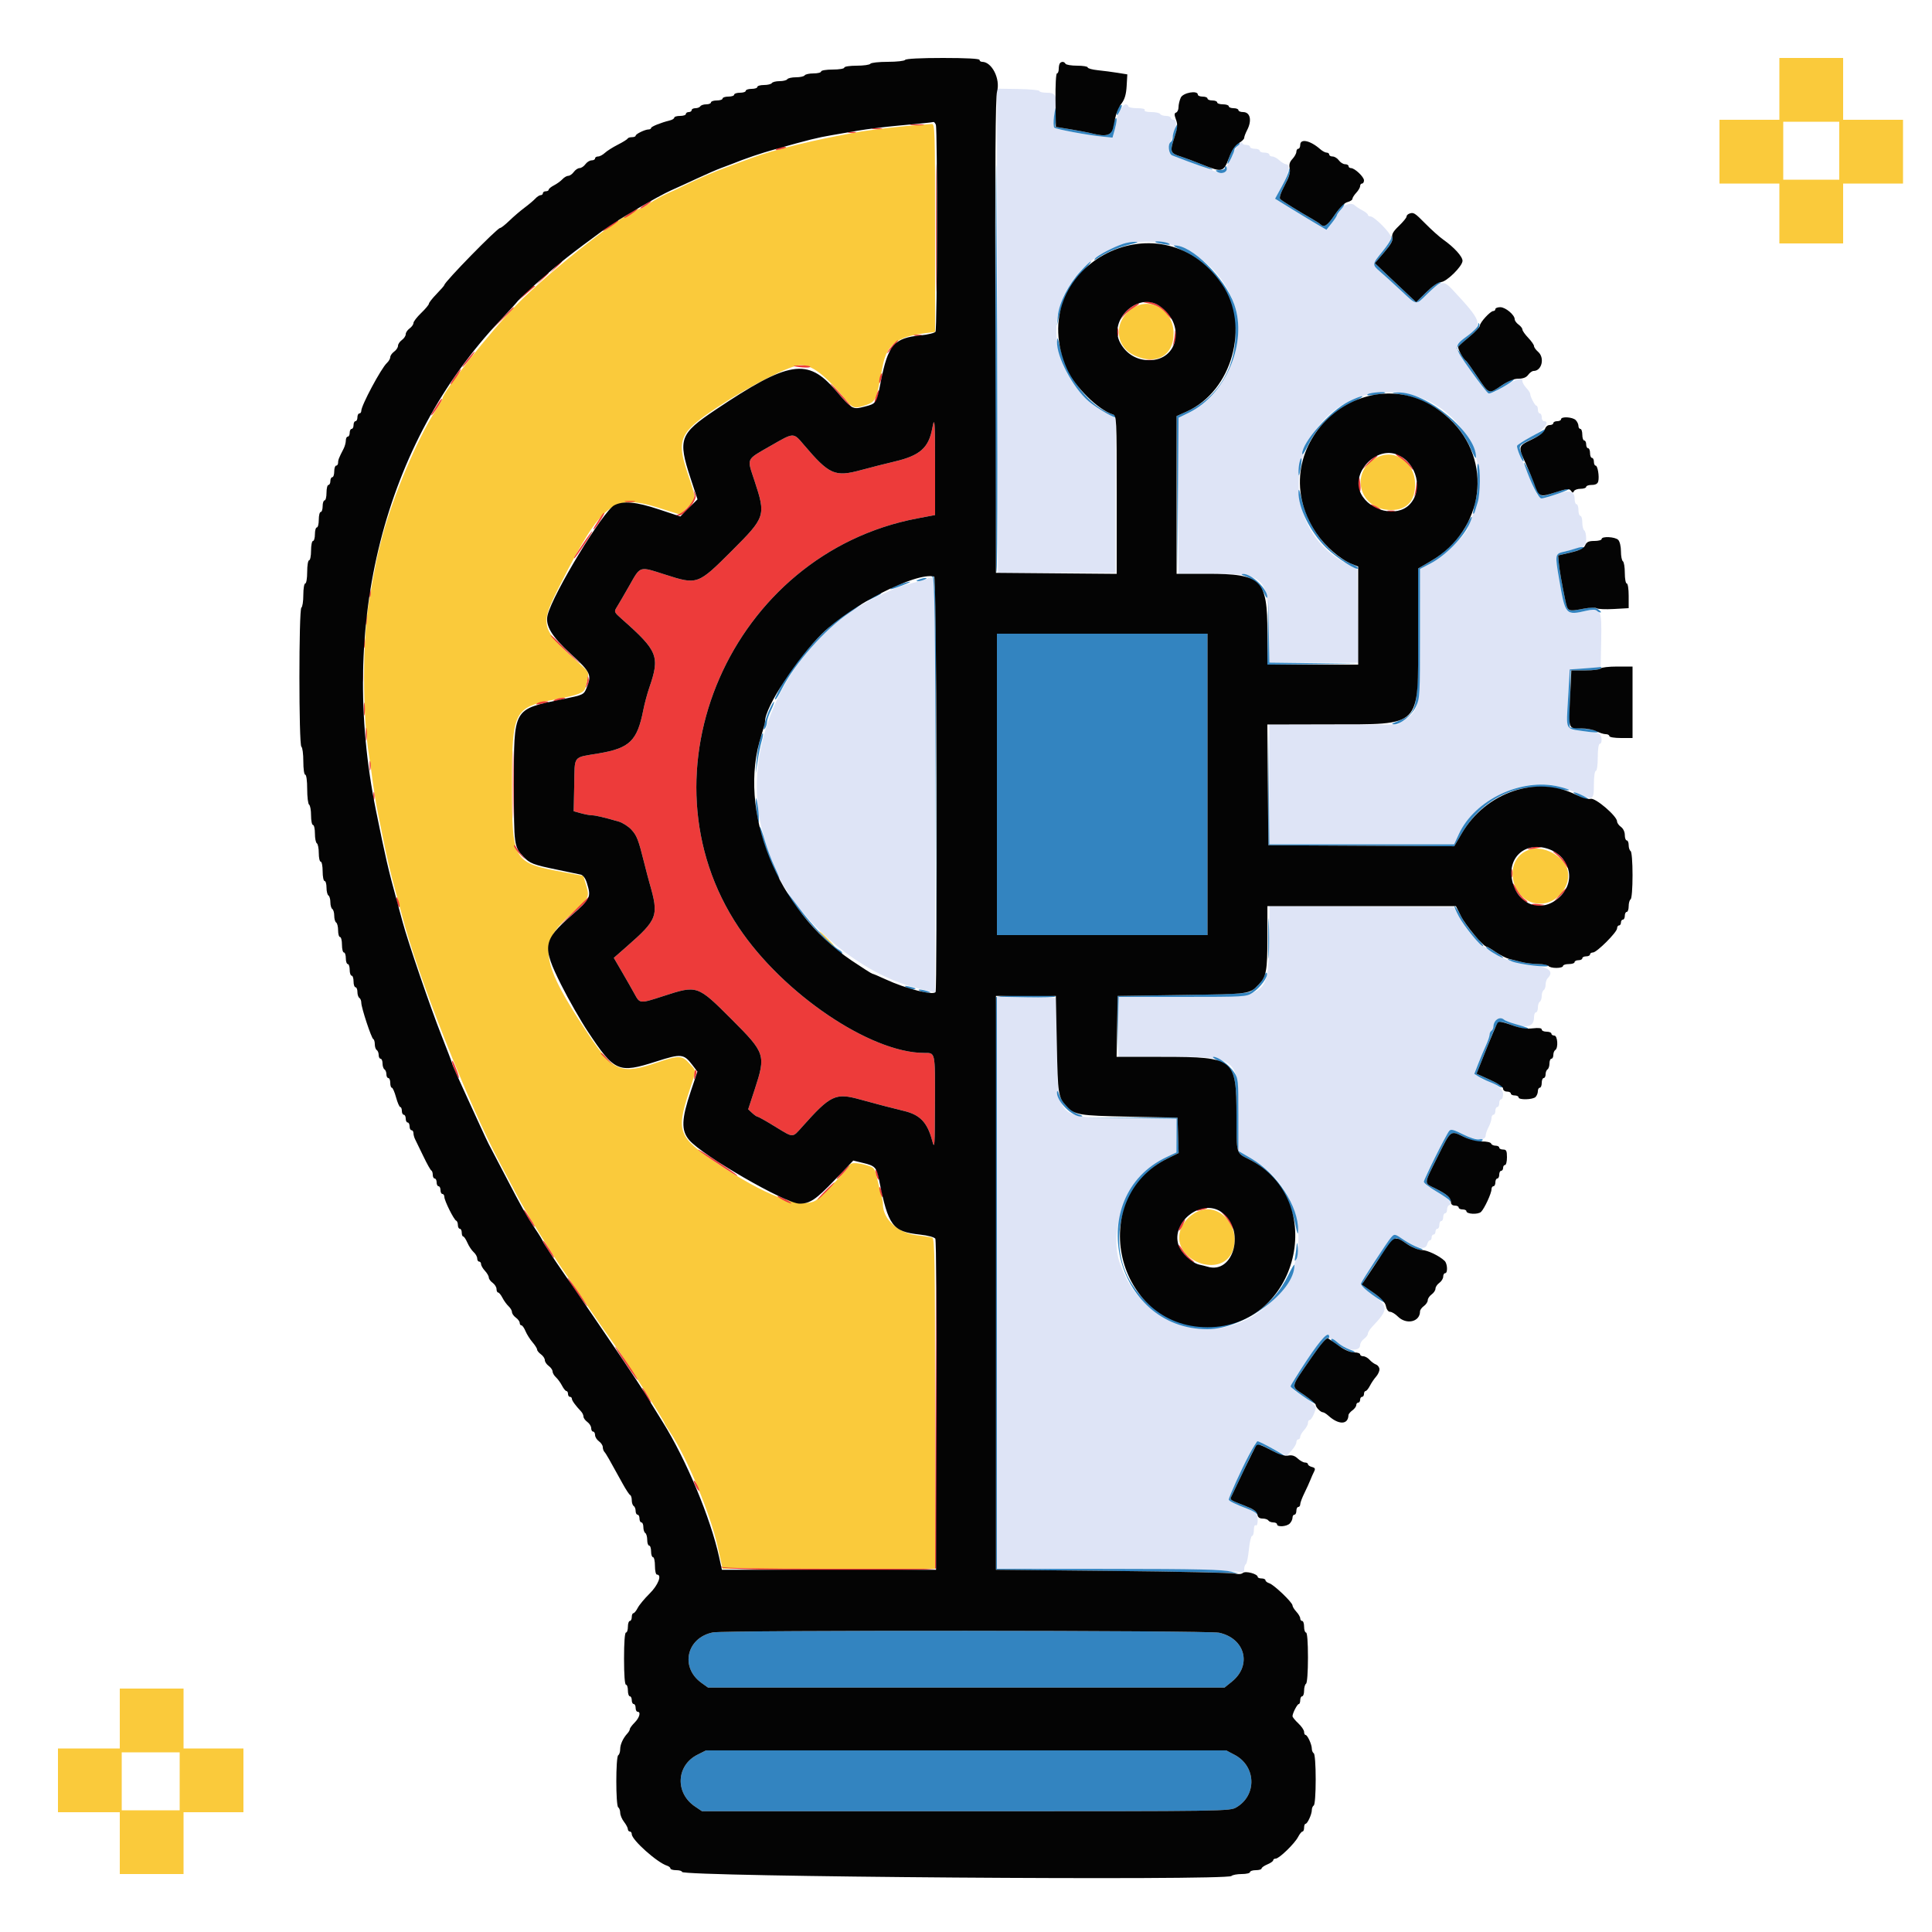 <svg id="svg" version="1.1" xmlns="http://www.w3.org/2000/svg" xmlns:xlink="http://www.w3.org/1999/xlink" width="400" height="400" viewBox="0, 0, 400,400"><g id="svgg"><path id="path0" d="M206.498 68.481 L 206.600 118.600 218.800 118.600 L 231.000 118.600 231.000 102.602 L 231.000 86.603 229.069 85.560 C 220.150 80.743,216.188 69.536,220.376 60.968 C 227.963 45.448,249.779 46.724,255.542 63.027 C 258.333 70.923,253.827 81.686,246.158 85.438 L 244.000 86.494 244.000 102.647 L 244.000 118.800 251.053 118.800 C 261.865 118.800,262.524 119.449,262.733 130.300 L 262.866 137.200 272.040 137.200 L 281.214 137.200 281.107 127.523 L 281.000 117.847 279.004 116.823 C 261.597 107.897,268.063 81.200,287.632 81.200 C 301.026 81.200,310.058 94.874,304.738 107.096 C 304.332 108.028,304.000 108.902,304.000 109.038 C 304.000 110.278,298.874 115.251,296.101 116.702 L 294.002 117.800 294.001 131.174 C 294.000 146.271,293.878 146.967,290.864 149.015 L 289.414 150.000 276.107 150.000 L 262.800 150.000 262.800 162.400 L 262.800 174.800 281.932 174.800 L 301.063 174.800 302.032 172.701 C 305.274 165.673,315.215 160.898,322.600 162.821 C 324.200 163.238,324.524 163.359,327.260 164.559 C 329.826 165.685,330.000 165.548,330.000 162.400 C 330.000 160.800,330.171 159.600,330.400 159.600 C 330.629 159.600,330.800 158.400,330.800 156.800 C 330.800 155.200,330.971 154.000,331.200 154.000 C 331.798 154.000,331.683 152.117,331.070 151.882 C 330.778 151.770,329.364 151.553,327.928 151.399 C 324.074 150.986,324.261 151.377,324.656 144.549 L 325.000 138.600 328.200 138.400 L 331.400 138.200 331.509 132.600 C 331.636 126.141,331.448 125.749,328.554 126.421 C 324.138 127.445,324.092 127.394,322.815 119.994 C 321.899 114.686,321.909 114.637,324.000 114.169 C 328.220 113.224,328.400 113.117,328.400 111.536 C 328.400 110.717,328.220 109.936,328.000 109.800 C 327.780 109.664,327.600 108.933,327.600 108.176 C 327.600 107.419,327.420 106.800,327.200 106.800 C 326.980 106.800,326.800 106.260,326.800 105.600 C 326.800 104.940,326.620 104.400,326.400 104.400 C 326.180 104.400,326.000 103.863,326.000 103.208 C 326.000 101.593,324.818 101.351,322.006 102.390 C 318.694 103.613,318.633 103.583,317.194 100.100 C 316.489 98.395,315.475 96.033,314.939 94.851 C 313.713 92.144,313.679 92.216,317.012 90.465 C 319.572 89.120,321.110 87.200,319.628 87.200 C 319.393 87.200,319.200 86.840,319.200 86.400 C 319.200 85.960,319.020 85.600,318.800 85.600 C 318.580 85.600,318.400 85.240,318.400 84.800 C 318.400 84.360,318.265 83.999,318.100 83.997 C 317.789 83.994,316.800 82.097,316.800 81.504 C 316.800 81.318,316.440 80.780,316.000 80.308 C 315.560 79.836,315.200 79.213,315.200 78.925 C 315.200 78.028,314.114 78.339,311.360 80.025 C 308.067 82.040,308.365 82.183,304.496 76.738 C 300.854 71.612,300.861 71.704,303.993 69.405 C 307.042 67.167,306.806 66.489,300.704 59.947 C 298.880 57.992,298.333 58.086,295.522 60.839 C 293.043 63.266,293.443 63.320,289.985 60.100 C 288.391 58.615,286.482 56.882,285.743 56.249 C 284.037 54.787,284.045 54.712,286.200 52.095 C 287.190 50.892,288.000 49.560,288.000 49.135 C 288.000 48.292,284.548 44.800,283.715 44.800 C 283.432 44.800,283.200 44.650,283.200 44.468 C 283.200 44.285,282.705 43.880,282.100 43.568 C 281.495 43.255,280.762 42.775,280.471 42.500 C 279.501 41.582,276.871 43.035,276.813 44.521 C 276.806 44.698,276.310 45.457,275.711 46.207 L 274.622 47.572 272.811 46.518 C 271.815 45.939,269.422 44.493,267.494 43.304 L 263.987 41.144 265.394 38.585 C 266.835 35.962,267.212 34.000,266.275 34.000 C 265.987 34.000,265.364 33.640,264.892 33.200 C 264.420 32.760,263.756 32.400,263.417 32.400 C 263.078 32.400,262.800 32.220,262.800 32.000 C 262.800 31.780,262.350 31.600,261.800 31.600 C 261.250 31.600,260.800 31.420,260.800 31.200 C 260.800 30.980,260.350 30.800,259.800 30.800 C 259.250 30.800,258.800 30.620,258.800 30.400 C 258.800 30.180,258.440 30.000,258.000 30.000 C 257.560 30.000,257.200 29.820,257.200 29.600 C 257.200 28.872,255.775 30.610,255.219 32.017 C 254.918 32.778,254.521 33.571,254.336 33.780 C 254.151 33.989,254.000 34.465,254.000 34.837 C 254.000 35.718,253.025 36.075,251.895 35.608 C 251.403 35.404,249.290 34.612,247.200 33.847 C 245.110 33.082,243.085 32.335,242.700 32.186 C 241.947 31.894,241.772 30.441,242.351 29.295 C 243.532 26.956,243.844 24.800,243.000 24.800 C 242.670 24.800,242.400 24.620,242.400 24.400 C 242.400 24.180,241.961 24.000,241.424 24.000 C 240.887 24.000,240.336 23.820,240.200 23.600 C 240.064 23.380,239.233 23.200,238.353 23.200 C 237.388 23.200,236.851 23.041,237.000 22.800 C 237.151 22.556,236.537 22.400,235.424 22.400 C 234.421 22.400,233.600 22.220,233.600 22.000 C 233.600 21.780,233.351 21.600,233.046 21.600 C 232.485 21.600,231.202 23.865,231.198 24.860 C 231.197 25.157,231.002 26.096,230.766 26.947 L 230.336 28.494 228.268 28.288 C 225.017 27.963,218.636 26.757,218.253 26.395 C 218.058 26.210,218.098 24.960,218.345 23.533 C 218.966 19.946,218.692 19.200,216.753 19.200 C 215.899 19.200,215.200 19.041,215.200 18.846 C 215.200 18.652,213.219 18.463,210.798 18.427 L 206.397 18.362 206.498 68.481 M191.920 119.813 C 191.803 119.931,190.558 120.306,189.153 120.647 C 186.568 121.275,185.562 121.658,181.600 123.520 C 163.573 131.995,152.789 154.409,157.988 172.600 C 158.239 173.480,158.590 174.758,158.767 175.441 C 161.966 187.768,176.404 201.284,189.900 204.584 L 193.600 205.489 193.600 162.544 C 193.600 121.168,193.573 119.600,192.867 119.600 C 192.463 119.600,192.037 119.696,191.920 119.813 M262.732 194.727 C 262.513 206.561,262.760 206.400,244.806 206.400 L 231.600 206.400 231.600 212.600 L 231.600 218.800 241.741 218.800 C 256.233 218.800,256.400 218.937,256.400 230.806 L 256.400 238.295 259.047 239.843 C 270.152 246.337,272.166 260.622,263.226 269.479 C 253.045 279.566,237.003 275.687,231.971 261.922 C 229.121 254.122,233.833 243.163,241.605 239.520 L 243.567 238.600 243.584 235.130 L 243.600 231.661 233.500 231.530 C 218.539 231.337,219.086 231.878,218.800 217.000 L 218.600 206.600 212.500 206.490 L 206.400 206.379 206.400 265.575 L 206.400 324.770 230.500 324.934 C 243.755 325.024,255.275 325.230,256.100 325.393 C 257.442 325.656,257.600 325.601,257.600 324.867 C 257.600 324.416,257.756 323.951,257.947 323.832 C 258.139 323.714,258.419 322.354,258.572 320.809 C 258.724 319.264,259.018 318.000,259.224 318.000 C 259.431 318.000,259.600 317.449,259.600 316.776 C 259.600 316.063,259.767 315.656,260.000 315.800 C 260.462 316.085,260.542 314.022,260.094 313.377 C 259.932 313.145,259.170 312.719,258.400 312.430 C 255.859 311.479,254.400 310.767,254.400 310.477 C 254.400 309.736,258.737 300.632,259.944 298.840 C 260.253 298.382,260.871 298.564,263.355 299.840 L 266.389 301.400 267.394 300.317 C 267.948 299.722,268.400 298.957,268.400 298.617 C 268.400 298.278,268.580 298.000,268.800 298.000 C 269.020 298.000,269.200 297.764,269.200 297.475 C 269.200 297.187,269.560 296.564,270.000 296.092 C 270.440 295.620,270.800 294.956,270.800 294.617 C 270.800 294.278,270.951 294.000,271.136 294.000 C 271.534 294.000,272.400 292.209,272.400 291.384 C 272.400 291.066,271.234 290.039,269.808 289.103 C 266.613 287.004,266.545 287.642,270.617 281.529 C 273.588 277.068,275.200 275.405,275.200 276.800 C 275.200 277.020,275.448 277.200,275.751 277.200 C 276.054 277.200,276.536 277.482,276.822 277.826 C 278.287 279.591,281.600 280.045,281.600 278.481 C 281.600 278.093,281.960 277.517,282.400 277.200 C 282.840 276.883,283.200 276.401,283.200 276.130 C 283.200 275.858,283.605 275.210,284.100 274.688 C 287.489 271.118,287.501 270.500,284.225 268.144 C 282.715 267.057,281.660 266.022,281.770 265.735 C 282.102 264.868,287.983 256.057,288.403 255.798 C 288.622 255.663,289.840 256.193,291.109 256.976 C 293.734 258.596,295.170 258.801,295.484 257.600 C 295.599 257.160,295.852 256.800,296.047 256.800 C 296.241 256.800,296.400 256.530,296.400 256.200 C 296.400 255.870,296.580 255.600,296.800 255.600 C 297.020 255.600,297.200 255.330,297.200 255.000 C 297.200 254.670,297.380 254.400,297.600 254.400 C 297.820 254.400,298.000 254.040,298.000 253.600 C 298.000 253.160,298.180 252.800,298.400 252.800 C 298.620 252.800,298.800 252.440,298.800 252.000 C 298.800 251.560,298.980 251.200,299.200 251.200 C 299.420 251.200,299.600 250.855,299.600 250.433 C 299.600 250.012,299.790 249.603,300.023 249.526 C 300.916 249.228,299.873 248.097,297.387 246.668 C 294.250 244.864,294.260 245.249,297.202 239.430 C 300.421 233.061,299.986 233.403,302.975 234.877 C 305.558 236.151,307.600 236.222,307.600 235.038 C 307.600 234.737,307.869 233.976,308.198 233.346 C 308.526 232.716,308.796 231.885,308.798 231.500 C 308.799 231.115,308.980 230.800,309.200 230.800 C 309.420 230.800,309.600 230.440,309.600 230.000 C 309.600 229.560,309.780 229.200,310.000 229.200 C 310.220 229.200,310.400 228.840,310.400 228.400 C 310.400 227.960,310.580 227.600,310.800 227.600 C 311.020 227.600,311.200 227.080,311.200 226.444 C 311.200 225.415,308.769 223.600,307.390 223.600 C 307.270 223.600,306.737 223.315,306.205 222.966 L 305.238 222.333 306.038 220.266 C 306.478 219.130,307.189 217.437,307.619 216.504 C 308.048 215.572,308.400 214.547,308.400 214.228 C 308.400 213.909,308.580 213.536,308.800 213.400 C 309.020 213.264,309.200 212.825,309.200 212.425 C 309.200 211.268,310.265 210.602,311.314 211.103 C 315.482 213.098,317.600 212.938,317.600 210.629 C 317.600 210.063,317.780 209.600,318.000 209.600 C 318.220 209.600,318.400 209.161,318.400 208.624 C 318.400 208.087,318.580 207.536,318.800 207.400 C 319.020 207.264,319.200 206.724,319.200 206.200 C 319.200 205.676,319.380 205.136,319.600 205.000 C 319.820 204.864,320.000 204.349,320.000 203.856 C 320.000 203.363,320.195 202.765,320.434 202.526 C 321.774 201.186,320.692 200.207,317.600 199.963 C 310.970 199.439,305.253 195.680,302.040 189.731 L 300.997 187.800 281.931 187.696 L 262.865 187.592 262.732 194.727 " stroke="none" fill="#dee4f6" fill-rule="evenodd"></path><path id="path1" d="M368.400 18.400 L 368.400 24.800 362.200 24.800 L 356.000 24.800 356.000 31.400 L 356.000 38.000 362.200 38.000 L 368.400 38.000 368.400 44.200 L 368.400 50.400 375.000 50.400 L 381.600 50.400 381.600 44.200 L 381.600 38.000 387.800 38.000 L 394.000 38.000 394.000 31.400 L 394.000 24.800 387.800 24.800 L 381.600 24.800 381.600 18.400 L 381.600 12.000 375.000 12.000 L 368.400 12.000 368.400 18.400 M380.800 31.200 L 380.800 37.200 375.000 37.200 L 369.200 37.200 369.200 31.200 L 369.200 25.200 375.000 25.200 L 380.800 25.200 380.800 31.200 M190.400 25.858 C 187.374 26.057,180.725 26.804,178.400 27.206 C 169.049 28.823,160.266 30.954,155.400 32.785 C 154.300 33.199,151.870 34.102,150.000 34.792 C 148.130 35.482,144.980 36.829,143.000 37.784 C 141.020 38.740,138.680 39.842,137.800 40.234 C 136.920 40.626,135.448 41.454,134.528 42.073 C 133.608 42.693,132.767 43.200,132.657 43.200 C 130.322 43.200,114.445 55.476,107.071 62.985 C 101.466 68.691,91.600 81.180,91.600 82.568 C 91.600 82.681,90.925 83.830,90.100 85.121 C 86.374 90.954,81.425 102.638,79.224 110.800 C 78.108 114.939,77.719 116.826,76.419 124.400 C 75.031 132.492,75.020 147.886,76.397 156.400 C 76.592 157.610,76.965 160.220,77.225 162.200 C 77.485 164.180,77.948 166.970,78.254 168.400 C 78.559 169.830,79.169 172.819,79.608 175.043 C 80.047 177.266,80.921 180.956,81.549 183.243 C 82.177 185.529,82.920 188.300,83.201 189.400 C 86.341 201.716,96.789 228.162,103.507 240.800 C 104.735 243.110,106.398 246.260,107.203 247.800 C 108.689 250.644,114.435 259.920,116.743 263.200 C 117.440 264.190,119.654 267.430,121.663 270.400 C 123.673 273.370,126.184 276.982,127.242 278.427 C 129.115 280.983,137.600 294.285,137.600 294.666 C 137.600 294.770,138.108 295.608,138.729 296.528 C 142.178 301.635,147.098 313.454,148.583 320.200 C 148.922 321.740,149.293 323.405,149.407 323.900 L 149.615 324.800 171.608 324.800 L 193.600 324.800 193.600 290.643 C 193.600 261.365,193.518 256.454,193.027 256.266 C 192.712 256.145,191.317 255.918,189.927 255.761 C 185.963 255.314,182.800 252.461,182.800 249.333 C 182.800 248.886,182.639 247.998,182.443 247.360 C 182.247 246.722,181.867 245.203,181.599 243.984 C 181.142 241.904,181.017 241.738,179.562 241.284 C 177.722 240.709,176.119 240.657,175.933 241.165 C 175.618 242.030,169.794 248.086,168.768 248.617 C 165.569 250.271,158.376 247.508,148.378 240.785 C 140.465 235.465,139.992 234.273,142.600 226.228 C 144.271 221.072,144.249 221.912,142.759 220.214 C 141.218 218.459,140.541 218.441,135.917 220.029 C 128.615 222.536,126.957 221.857,121.922 214.300 C 111.889 199.243,111.290 195.374,118.067 189.400 C 122.047 185.892,122.091 185.811,121.368 183.342 L 120.782 181.343 116.891 180.615 C 106.124 178.601,106.023 178.432,106.012 162.400 C 106.001 147.212,106.398 146.436,115.000 144.804 C 119.766 143.900,120.930 143.447,121.209 142.388 C 122.065 139.145,122.099 139.321,120.318 137.719 C 111.661 129.928,111.601 129.683,116.125 120.765 C 124.534 104.191,127.055 102.210,136.108 105.062 L 140.817 106.546 142.398 105.002 C 144.196 103.246,144.197 103.436,142.357 97.953 C 140.009 90.957,140.671 89.502,148.575 84.278 C 155.359 79.795,163.652 75.600,165.732 75.600 C 168.230 75.600,170.763 77.568,175.385 83.100 C 176.592 84.545,177.086 84.636,179.374 83.840 C 181.076 83.248,181.419 82.679,182.050 79.400 C 182.262 78.300,182.575 76.680,182.746 75.800 C 183.614 71.339,185.668 69.743,191.500 68.994 L 193.600 68.725 193.600 47.162 C 193.600 26.867,193.559 25.604,192.900 25.670 C 192.515 25.708,191.390 25.793,190.400 25.858 M234.800 63.639 C 230.518 66.149,230.607 71.661,234.962 73.638 C 239.431 75.668,243.024 73.581,242.980 68.980 C 242.935 64.361,238.504 61.468,234.800 63.639 M285.400 94.567 C 279.247 97.313,281.217 105.600,288.022 105.600 C 291.288 105.600,293.014 103.713,292.980 100.180 C 292.938 95.859,289.014 92.954,285.400 94.567 M316.600 175.920 C 310.619 178.016,313.008 187.624,319.374 187.074 C 323.039 186.757,325.758 182.499,324.278 179.395 C 323.029 176.774,319.159 175.023,316.600 175.920 M171.000 194.400 C 171.859 195.280,172.652 196.000,172.762 196.000 C 172.872 196.000,172.259 195.280,171.400 194.400 C 170.541 193.520,169.748 192.800,169.638 192.800 C 169.528 192.800,170.141 193.520,171.000 194.400 M248.694 250.560 C 246.714 251.138,244.928 252.880,244.356 254.790 C 242.506 260.963,252.941 264.943,255.225 258.936 C 256.943 254.415,252.964 249.312,248.694 250.560 M24.800 355.800 L 24.800 362.000 18.400 362.000 L 12.000 362.000 12.000 368.600 L 12.000 375.200 18.400 375.200 L 24.800 375.200 24.800 381.600 L 24.800 388.000 31.400 388.000 L 38.000 388.000 38.000 381.600 L 38.000 375.200 44.200 375.200 L 50.400 375.200 50.400 368.600 L 50.400 362.000 44.200 362.000 L 38.000 362.000 38.000 355.800 L 38.000 349.600 31.400 349.600 L 24.800 349.600 24.800 355.800 M37.200 368.800 L 37.200 374.800 31.200 374.800 L 25.200 374.800 25.200 368.800 L 25.200 362.800 31.200 362.800 L 37.200 362.800 37.200 368.800 " stroke="none" fill="#faca3b" fill-rule="evenodd"></path><path id="path2" d="M206.096 68.876 C 206.043 96.088,206.135 118.436,206.300 118.538 C 206.571 118.706,206.569 84.174,206.295 37.200 C 206.238 27.410,206.148 41.664,206.096 68.876 M231.673 22.087 C 231.413 22.347,231.201 22.929,231.202 23.380 C 231.205 24.058,231.309 24.000,231.810 23.040 C 232.473 21.769,232.412 21.348,231.673 22.087 M218.230 24.058 C 218.080 25.191,218.102 26.253,218.278 26.420 C 218.641 26.762,225.121 27.974,228.268 28.288 L 230.336 28.494 230.766 26.947 C 231.252 25.196,231.327 24.140,230.938 24.529 C 230.794 24.673,230.566 25.468,230.433 26.296 C 230.153 28.034,229.101 28.375,226.232 27.658 C 225.335 27.433,223.221 27.025,221.536 26.752 L 218.473 26.254 218.692 24.127 C 218.974 21.399,218.590 21.342,218.230 24.058 M243.265 26.617 C 243.009 27.178,242.800 27.979,242.800 28.395 C 242.800 28.812,242.620 29.264,242.400 29.400 C 241.713 29.824,241.936 31.890,242.700 32.186 C 247.404 34.008,250.904 35.229,251.039 35.095 C 251.195 34.938,247.712 33.522,244.250 32.335 C 242.256 31.651,242.186 31.393,243.175 28.380 C 244.030 25.778,244.078 24.834,243.265 26.617 M255.691 30.100 C 255.102 30.823,253.957 33.690,254.171 33.905 C 254.334 34.068,255.600 31.402,255.600 30.895 C 255.600 30.781,255.915 30.449,256.300 30.157 C 256.685 29.865,256.797 29.620,256.549 29.613 C 256.301 29.606,255.915 29.825,255.691 30.100 M253.600 34.800 C 253.600 35.020,253.105 35.205,252.500 35.212 C 251.596 35.222,251.519 35.293,252.066 35.613 C 252.884 36.090,254.000 35.712,254.000 34.957 C 254.000 34.651,253.910 34.400,253.800 34.400 C 253.690 34.400,253.600 34.580,253.600 34.800 M266.846 35.313 C 266.821 35.705,266.167 37.177,265.394 38.585 L 263.987 41.144 267.494 43.304 C 269.422 44.493,271.815 45.939,272.811 46.518 L 274.622 47.572 275.711 46.207 C 276.310 45.457,276.800 44.710,276.800 44.547 C 276.800 44.385,277.191 43.836,277.668 43.327 C 278.146 42.819,278.432 42.299,278.304 42.171 C 278.176 42.043,277.329 43.032,276.421 44.369 C 274.813 46.736,274.160 47.181,273.380 46.438 C 273.171 46.238,272.370 45.720,271.600 45.285 C 269.066 43.854,265.436 41.596,265.050 41.210 C 264.812 40.972,265.150 39.933,265.964 38.408 C 266.674 37.075,267.174 35.672,267.074 35.292 C 266.907 34.654,266.889 34.655,266.846 35.313 M288.046 49.254 C 288.021 49.614,287.190 50.892,286.200 52.095 C 284.045 54.712,284.037 54.787,285.743 56.249 C 286.482 56.882,288.391 58.615,289.985 60.100 C 293.442 63.319,293.044 63.265,295.511 60.850 C 296.607 59.777,297.750 58.801,298.051 58.681 C 298.493 58.506,298.485 58.457,298.013 58.432 C 297.689 58.414,296.476 59.337,295.317 60.482 L 293.208 62.565 291.904 61.349 C 291.187 60.681,289.263 58.865,287.628 57.315 L 284.657 54.495 286.561 52.266 C 287.772 50.849,288.398 49.775,288.279 49.318 C 288.126 48.727,288.085 48.716,288.046 49.254 M232.600 50.460 C 230.534 51.143,227.255 52.851,226.716 53.524 C 226.353 53.978,226.556 53.930,227.400 53.363 C 229.087 52.229,231.610 51.179,234.085 50.580 C 235.604 50.212,235.862 50.067,235.000 50.066 C 234.340 50.064,233.260 50.242,232.600 50.460 M239.233 50.147 C 239.325 50.228,240.120 50.414,241.000 50.562 C 242.146 50.754,242.430 50.714,242.000 50.421 C 241.460 50.053,238.832 49.793,239.233 50.147 M244.311 51.616 C 258.922 58.107,259.781 78.872,245.700 85.199 L 243.600 86.143 243.695 102.571 L 243.791 119.000 243.900 102.745 L 244.009 86.490 246.163 85.436 C 253.827 81.686,258.333 70.920,255.542 63.027 C 253.576 57.464,246.616 50.635,243.111 50.828 C 242.830 50.844,243.370 51.198,244.311 51.616 M223.673 56.197 C 221.198 58.905,219.268 62.711,219.008 65.400 L 218.814 67.400 219.333 65.191 C 220.100 61.926,221.843 58.662,224.057 56.341 C 225.135 55.210,225.948 54.214,225.862 54.128 C 225.776 54.043,224.791 54.973,223.673 56.197 M306.032 67.266 C 306.014 67.632,305.097 68.595,303.993 69.405 C 300.861 71.704,300.854 71.612,304.496 76.738 C 306.267 79.230,307.932 81.353,308.197 81.454 C 308.733 81.660,313.744 78.811,313.419 78.485 C 313.305 78.372,312.222 78.936,311.012 79.739 C 308.160 81.633,308.358 81.697,305.944 78.100 C 304.800 76.395,303.751 74.910,303.613 74.800 C 303.475 74.690,302.958 74.023,302.465 73.317 L 301.569 72.033 302.857 70.917 C 303.565 70.303,304.677 69.337,305.329 68.771 C 306.019 68.172,306.420 67.504,306.289 67.171 C 306.114 66.728,306.056 66.749,306.032 67.266 M218.841 70.682 C 218.739 73.879,222.104 80.257,225.366 83.050 C 227.192 84.612,231.200 86.906,231.200 86.388 C 231.200 86.204,230.845 85.941,230.411 85.803 C 225.606 84.278,220.919 78.238,219.389 71.600 C 218.981 69.829,218.874 69.650,218.841 70.682 M283.200 81.603 C 282.790 81.870,283.235 81.914,284.600 81.741 C 285.700 81.601,286.675 81.423,286.767 81.344 C 287.164 81.001,283.741 81.250,283.200 81.603 M289.000 81.479 C 296.086 82.419,302.162 87.035,304.768 93.458 C 305.202 94.526,305.566 95.065,305.578 94.656 C 305.724 89.698,295.272 81.041,289.406 81.260 C 288.082 81.309,288.010 81.348,289.000 81.479 M279.262 83.100 C 275.383 85.042,269.558 91.609,269.615 93.976 C 269.623 94.319,270.175 93.492,270.840 92.137 C 272.721 88.310,276.334 84.894,280.507 82.997 C 281.658 82.474,282.330 82.042,282.000 82.038 C 281.670 82.033,280.438 82.512,279.262 83.100 M317.012 90.414 C 315.478 91.248,314.169 92.094,314.102 92.294 C 313.948 92.755,315.185 95.749,315.429 95.505 C 315.529 95.405,315.343 94.683,315.016 93.901 C 314.328 92.253,314.356 92.217,317.488 90.767 C 318.637 90.235,319.666 89.575,319.776 89.300 C 319.885 89.025,319.936 88.822,319.887 88.849 C 319.839 88.876,318.545 89.581,317.012 90.414 M269.076 95.610 C 268.930 96.155,268.828 97.140,268.849 97.800 C 268.880 98.757,268.959 98.636,269.242 97.200 C 269.629 95.233,269.502 94.017,269.076 95.610 M305.901 98.471 C 306.022 100.399,305.871 102.214,305.459 103.783 C 305.114 105.094,304.911 106.244,305.007 106.340 C 305.103 106.436,305.250 106.264,305.334 105.957 C 305.418 105.651,305.692 104.757,305.944 103.972 C 306.472 102.319,306.547 96.851,306.052 96.071 C 305.862 95.771,305.796 96.815,305.901 98.471 M315.712 96.470 C 317.081 100.297,318.560 103.199,319.137 103.190 C 320.029 103.176,325.568 101.239,324.778 101.217 C 324.435 101.208,323.016 101.585,321.624 102.055 C 318.689 103.046,318.941 103.223,317.197 98.930 C 316.309 96.746,315.085 94.717,315.712 96.470 M268.844 101.800 C 268.747 105.051,271.276 110.181,274.562 113.400 C 276.821 115.613,281.200 118.403,281.200 117.629 C 281.200 117.447,280.615 117.060,279.900 116.770 C 275.079 114.817,270.761 109.188,269.433 103.125 C 269.070 101.467,268.868 101.012,268.844 101.800 M303.720 108.528 C 302.471 111.098,299.217 114.420,296.247 116.157 L 293.600 117.705 293.600 131.168 C 293.600 147.243,293.474 147.745,289.014 149.470 C 288.101 149.823,288.000 149.947,288.607 149.970 C 289.940 150.020,292.259 148.143,293.157 146.288 C 293.963 144.625,294.000 143.955,294.001 131.174 L 294.002 117.800 296.101 116.702 C 299.358 114.998,303.059 111.198,304.333 108.248 C 305.123 106.419,304.637 106.641,303.720 108.528 M326.000 113.628 C 325.450 113.816,324.550 114.066,324.000 114.182 C 321.911 114.623,321.899 114.685,322.815 119.994 C 324.094 127.405,324.131 127.446,328.600 126.410 C 329.600 126.178,330.342 126.182,330.580 126.420 C 330.789 126.629,331.144 126.800,331.369 126.800 C 331.594 126.800,331.395 126.531,330.926 126.203 C 330.241 125.723,329.666 125.684,327.983 126.003 C 324.599 126.645,324.577 126.636,324.087 124.300 C 323.336 120.721,322.840 117.860,322.718 116.400 L 322.600 115.000 325.071 114.400 C 326.431 114.070,327.676 113.665,327.838 113.500 C 328.213 113.119,327.298 113.183,326.000 113.628 M257.800 119.281 C 259.345 119.820,261.125 121.474,261.802 123.000 C 262.095 123.660,262.349 123.951,262.367 123.647 C 262.465 121.988,259.103 118.758,257.353 118.832 C 256.860 118.852,257.014 119.007,257.800 119.281 M193.098 119.492 C 193.489 119.769,193.619 129.036,193.701 162.622 L 193.805 205.400 193.803 162.433 C 193.800 124.582,193.729 119.447,193.200 119.303 C 192.758 119.182,192.731 119.232,193.098 119.492 M190.200 120.000 C 189.696 120.217,189.622 120.344,190.000 120.344 C 190.330 120.344,190.960 120.189,191.400 120.000 C 191.904 119.783,191.978 119.656,191.600 119.656 C 191.270 119.656,190.640 119.811,190.200 120.000 M186.270 120.981 C 184.955 121.450,183.908 122.024,184.433 121.989 C 185.040 121.948,188.880 120.454,188.400 120.446 C 188.070 120.440,187.112 120.681,186.270 120.981 M180.300 123.627 C 179.475 124.063,178.800 124.508,178.800 124.618 C 178.800 124.796,181.959 123.319,182.367 122.951 C 182.827 122.534,181.625 122.928,180.300 123.627 M262.489 130.900 L 262.400 137.600 271.900 137.508 L 281.400 137.415 272.110 137.300 L 262.820 137.185 262.699 130.693 L 262.579 124.200 262.489 130.900 M175.634 126.601 C 170.096 130.469,163.718 137.718,161.208 143.000 C 160.894 143.660,160.574 144.335,160.495 144.500 C 160.417 144.665,160.450 144.800,160.570 144.800 C 160.689 144.800,161.263 143.855,161.845 142.700 C 164.560 137.315,170.875 130.187,175.900 126.837 C 178.018 125.425,178.775 124.784,178.300 124.804 C 178.245 124.807,177.045 125.615,175.634 126.601 M206.400 162.400 L 206.400 193.600 228.200 193.600 L 250.000 193.600 250.000 162.400 L 250.000 131.200 228.200 131.200 L 206.400 131.200 206.400 162.400 M328.200 138.373 L 325.000 138.600 324.657 144.524 C 324.258 151.428,323.958 150.814,328.016 151.402 C 330.061 151.699,331.082 151.722,330.827 151.467 C 330.607 151.247,329.205 150.961,327.713 150.833 L 325.000 150.600 325.015 148.500 C 325.024 147.345,325.069 144.690,325.115 142.600 L 325.200 138.800 328.176 138.800 C 329.813 138.800,331.264 138.620,331.400 138.400 C 331.536 138.180,331.592 138.033,331.524 138.073 C 331.456 138.114,329.960 138.249,328.200 138.373 M159.310 146.885 C 158.435 148.776,157.723 151.825,158.394 150.800 C 158.611 150.470,158.791 149.876,158.794 149.481 C 158.797 149.085,159.159 148.019,159.597 147.111 C 160.036 146.204,160.329 145.395,160.249 145.315 C 160.168 145.235,159.746 145.941,159.310 146.885 M262.591 162.500 L 262.600 175.000 281.845 175.104 L 301.090 175.208 302.638 172.561 C 307.000 165.102,314.555 161.634,322.715 163.344 C 325.575 163.943,325.581 163.546,322.723 162.854 C 314.996 160.984,305.311 165.593,302.032 172.701 L 301.063 174.800 281.937 174.800 L 262.811 174.800 262.697 162.400 L 262.583 150.000 262.591 162.500 M157.292 153.316 C 157.031 154.242,156.735 156.170,156.634 157.600 L 156.449 160.200 156.846 157.600 C 157.064 156.170,157.442 154.324,157.686 153.498 C 157.930 152.672,158.047 151.914,157.947 151.814 C 157.847 151.714,157.552 152.390,157.292 153.316 M326.800 164.800 C 327.570 165.222,328.470 165.567,328.800 165.567 C 329.130 165.568,328.693 165.215,327.829 164.784 C 325.810 163.777,324.955 163.790,326.800 164.800 M156.485 165.800 C 156.477 166.460,156.610 167.900,156.782 169.000 C 157.036 170.635,157.097 170.745,157.117 169.600 C 157.130 168.830,156.997 167.390,156.820 166.400 C 156.588 165.091,156.496 164.928,156.485 165.800 M157.379 172.000 C 158.319 175.385,159.380 178.381,160.233 180.065 C 161.663 182.886,161.761 182.433,160.366 179.452 C 159.710 178.051,158.825 175.686,158.399 174.198 C 157.974 172.710,157.508 171.382,157.363 171.246 C 157.219 171.111,157.226 171.450,157.379 172.000 M162.400 184.192 C 162.400 185.674,173.626 198.108,174.329 197.405 C 174.474 197.259,174.235 196.941,173.797 196.698 C 172.079 195.744,168.132 191.611,165.336 187.838 C 163.721 185.659,162.400 184.018,162.400 184.192 M262.564 194.200 C 262.563 197.940,262.623 199.524,262.697 197.720 C 262.771 195.915,262.772 192.855,262.698 190.920 C 262.625 188.984,262.564 190.460,262.564 194.200 M302.055 189.775 C 303.229 191.943,306.742 196.192,307.080 195.853 C 307.178 195.755,306.430 194.810,305.417 193.753 C 304.404 192.696,303.093 190.879,302.504 189.716 C 301.915 188.552,301.308 187.600,301.155 187.600 C 301.002 187.600,301.407 188.579,302.055 189.775 M308.200 196.643 C 309.156 197.382,311.200 198.485,311.200 198.263 C 311.200 198.023,308.059 195.998,307.709 196.013 C 307.539 196.020,307.760 196.303,308.200 196.643 M313.000 199.042 C 314.670 199.724,320.867 200.432,320.540 199.904 C 320.437 199.737,319.508 199.596,318.476 199.590 C 317.444 199.585,315.880 199.393,315.000 199.163 C 312.157 198.419,311.356 198.371,313.000 199.042 M261.813 201.971 C 261.504 202.934,260.503 204.106,259.039 205.221 C 258.423 205.690,255.726 205.838,244.839 206.000 L 231.400 206.200 231.384 212.500 L 231.369 218.801 231.494 212.600 L 231.620 206.400 244.816 206.400 C 257.732 206.400,258.040 206.381,259.352 205.521 C 260.913 204.498,262.557 202.266,262.302 201.518 C 262.200 201.218,261.994 201.408,261.813 201.971 M187.600 204.382 C 187.930 204.605,188.545 204.791,188.967 204.794 C 189.990 204.802,189.671 204.573,188.200 204.244 C 187.324 204.048,187.162 204.085,187.600 204.382 M190.600 205.200 C 191.040 205.389,191.760 205.538,192.200 205.532 C 192.843 205.523,192.804 205.457,192.000 205.200 C 190.632 204.762,189.581 204.762,190.600 205.200 M206.185 206.500 C 206.080 206.775,206.041 233.550,206.097 266.000 L 206.200 325.000 230.400 325.252 C 243.710 325.390,255.230 325.610,256.000 325.740 C 256.770 325.871,256.320 325.721,255.000 325.406 C 253.069 324.947,248.086 324.831,229.500 324.817 L 206.400 324.800 206.400 265.580 L 206.400 206.361 212.563 206.480 C 215.952 206.546,218.641 206.465,218.539 206.300 C 218.198 205.751,206.397 205.942,206.185 206.500 M309.680 211.280 C 309.416 211.544,309.200 212.073,309.200 212.456 C 309.200 212.839,309.020 213.264,308.800 213.400 C 308.580 213.536,308.400 213.909,308.400 214.228 C 308.400 214.547,308.048 215.572,307.619 216.504 C 307.189 217.437,306.478 219.130,306.038 220.266 L 305.238 222.333 306.119 222.892 C 306.604 223.199,307.630 223.694,308.400 223.992 C 309.170 224.290,310.029 224.710,310.310 224.924 C 310.590 225.139,310.929 225.204,311.064 225.069 C 311.198 224.935,310.047 224.258,308.506 223.565 L 305.703 222.304 307.716 217.252 C 310.315 210.731,309.901 211.118,313.063 212.266 C 314.522 212.795,315.914 213.153,316.157 213.061 C 316.637 212.879,316.418 212.787,313.600 211.978 C 312.610 211.693,311.629 211.312,311.420 211.130 C 310.884 210.665,310.240 210.720,309.680 211.280 M252.400 219.741 C 255.610 221.378,255.985 222.551,256.000 231.000 C 256.014 239.057,255.903 238.659,258.506 239.972 C 263.198 242.336,267.033 247.702,268.192 253.522 C 268.589 255.516,268.733 255.843,268.758 254.800 C 268.877 249.810,264.461 243.009,259.047 239.843 L 256.400 238.295 256.400 230.806 C 256.400 223.680,256.356 223.253,255.490 221.969 C 254.479 220.467,252.227 218.794,251.241 218.811 C 250.888 218.817,251.410 219.236,252.400 219.741 M218.832 226.153 C 218.753 228.016,222.003 231.259,223.847 231.159 C 224.311 231.134,224.113 230.962,223.331 230.710 C 221.798 230.217,219.852 228.242,219.281 226.600 C 219.007 225.814,218.852 225.660,218.832 226.153 M234.200 231.496 L 243.600 231.614 243.584 235.107 L 243.567 238.600 241.605 239.520 C 224.108 247.722,230.574 275.200,250.000 275.200 C 257.509 275.200,268.099 267.377,267.990 261.911 C 267.984 261.630,267.414 262.570,266.722 264.000 C 260.285 277.308,242.424 278.366,234.376 265.915 C 228.762 257.228,232.429 244.403,241.843 239.796 L 244.029 238.727 243.915 235.063 L 243.800 231.400 234.300 231.389 L 224.800 231.378 234.200 231.496 M300.040 234.152 C 299.357 234.975,294.800 244.124,294.800 244.672 C 294.800 244.941,295.925 245.820,297.300 246.625 C 298.675 247.429,299.932 248.293,300.094 248.544 C 300.296 248.858,300.390 248.864,300.394 248.562 C 300.402 247.952,299.326 247.120,297.100 246.016 C 294.761 244.856,294.713 245.385,297.693 239.404 C 300.458 233.853,300.244 234.011,303.123 235.400 C 305.256 236.429,306.593 236.658,306.964 236.058 C 307.081 235.870,306.758 235.795,306.247 235.893 C 305.703 235.997,304.312 235.563,302.897 234.849 C 300.940 233.861,300.392 233.727,300.040 234.152 M287.930 256.300 C 287.146 257.224,282.033 265.048,281.777 265.717 C 281.658 266.027,282.635 266.999,284.188 268.117 C 285.625 269.150,286.800 269.852,286.800 269.677 C 286.800 269.501,285.715 268.593,284.389 267.658 C 282.855 266.575,282.084 265.784,282.268 265.479 C 284.771 261.338,288.608 256.224,289.129 256.336 C 289.476 256.411,290.522 256.996,291.452 257.636 C 292.383 258.276,293.562 258.792,294.072 258.782 C 294.808 258.769,294.709 258.661,293.597 258.263 C 292.826 257.987,291.479 257.275,290.605 256.681 C 288.725 255.403,288.695 255.399,287.930 256.300 M268.470 257.650 C 268.431 258.228,268.298 259.308,268.173 260.050 C 267.989 261.151,268.030 261.270,268.396 260.695 C 268.643 260.307,268.777 259.227,268.693 258.295 C 268.609 257.363,268.508 257.072,268.470 257.650 M270.617 281.529 C 268.738 284.351,267.204 286.826,267.208 287.029 C 267.217 287.396,272.400 290.979,272.400 290.617 C 272.400 290.514,271.318 289.695,269.996 288.797 C 267.185 286.889,267.051 287.584,271.471 281.149 C 273.116 278.752,274.629 276.894,274.831 277.019 C 275.034 277.145,275.200 277.057,275.200 276.824 C 275.200 275.405,273.606 277.041,270.617 281.529 M275.600 277.381 C 275.600 277.868,279.261 279.998,280.072 279.982 C 280.766 279.969,280.613 279.827,279.462 279.417 C 278.616 279.115,277.525 278.493,277.036 278.034 C 276.199 277.248,275.600 276.975,275.600 277.381 M258.563 301.300 C 256.976 304.298,254.400 309.975,254.400 310.477 C 254.400 310.767,255.859 311.479,258.400 312.430 C 259.170 312.719,259.949 313.145,260.130 313.377 C 260.342 313.648,260.408 313.603,260.314 313.251 C 260.234 312.950,259.005 312.246,257.584 311.687 C 254.414 310.441,254.575 310.583,255.104 309.499 C 255.346 309.005,256.481 306.620,257.626 304.200 C 260.440 298.254,260.032 298.553,263.084 300.202 C 264.508 300.971,265.882 301.595,266.137 301.589 C 266.600 301.579,260.837 298.400,260.354 298.400 C 260.214 298.400,259.408 299.705,258.563 301.300 M147.600 337.972 C 142.127 339.066,140.744 345.223,145.250 348.437 L 146.600 349.400 200.063 349.400 L 253.526 349.400 255.063 348.156 C 259.259 344.760,257.789 339.193,252.389 338.035 C 250.106 337.545,150.035 337.485,147.600 337.972 M144.386 363.300 C 140.008 365.510,139.731 371.201,143.865 374.000 L 145.341 375.000 199.971 375.000 C 254.373 375.000,254.606 374.997,256.000 374.178 C 260.270 371.669,260.070 365.668,255.637 363.330 L 253.874 362.400 200.022 362.400 L 146.170 362.400 144.386 363.300 " stroke="none" fill="#3384c0" fill-rule="evenodd"></path><path id="path3" d="M188.707 25.890 C 189.426 25.979,190.506 25.977,191.107 25.886 C 191.708 25.795,191.120 25.722,189.800 25.724 C 188.480 25.726,187.988 25.801,188.707 25.890 M193.786 47.200 C 193.786 58.970,193.837 63.785,193.900 57.900 C 193.962 52.015,193.962 42.385,193.900 36.500 C 193.837 30.615,193.786 35.430,193.786 47.200 M180.700 26.682 C 181.195 26.778,182.005 26.778,182.500 26.682 C 182.995 26.587,182.590 26.509,181.600 26.509 C 180.610 26.509,180.205 26.587,180.700 26.682 M175.700 27.476 C 176.085 27.576,176.715 27.576,177.100 27.476 C 177.485 27.375,177.170 27.293,176.400 27.293 C 175.630 27.293,175.315 27.375,175.700 27.476 M160.800 30.818 C 160.362 31.115,160.524 31.152,161.400 30.956 C 162.871 30.627,163.190 30.398,162.167 30.406 C 161.745 30.409,161.130 30.595,160.800 30.818 M133.400 42.400 C 132.740 42.837,132.380 43.192,132.600 43.188 C 133.001 43.182,135.176 41.623,134.800 41.612 C 134.690 41.608,134.060 41.963,133.400 42.400 M130.500 44.046 C 129.137 44.919,128.695 45.506,129.900 44.843 C 130.818 44.339,132.256 43.227,132.000 43.219 C 131.890 43.216,131.215 43.588,130.500 44.046 M126.293 46.614 C 125.472 47.172,124.800 47.715,124.800 47.820 C 124.800 47.925,125.520 47.535,126.400 46.953 C 127.797 46.028,128.270 45.600,127.893 45.600 C 127.834 45.600,127.114 46.056,126.293 46.614 M114.975 55.300 L 113.800 56.600 115.100 55.425 C 116.312 54.330,116.584 54.000,116.275 54.000 C 116.206 54.000,115.621 54.585,114.975 55.300 M112.175 57.700 L 111.000 59.000 112.300 57.825 C 113.015 57.179,113.600 56.594,113.600 56.525 C 113.600 56.216,113.270 56.488,112.175 57.700 M108.778 60.700 L 107.400 62.200 108.996 60.800 C 109.873 60.030,110.668 59.355,110.762 59.300 C 110.856 59.245,110.759 59.200,110.545 59.200 C 110.332 59.200,109.537 59.875,108.778 60.700 M237.600 62.772 C 239.532 63.158,240.559 63.776,241.802 65.298 C 242.386 66.014,242.687 66.240,242.469 65.800 C 241.569 63.981,239.104 62.373,237.326 62.446 C 236.299 62.488,236.323 62.517,237.600 62.772 M234.278 63.545 C 233.661 63.952,232.881 64.716,232.546 65.242 L 231.936 66.200 232.707 65.331 C 233.131 64.854,234.090 64.089,234.839 63.633 C 235.587 63.176,236.020 62.804,235.800 62.804 C 235.580 62.805,234.895 63.138,234.278 63.545 M103.787 66.100 L 101.400 68.600 103.900 66.213 C 106.222 63.995,106.583 63.600,106.287 63.600 C 106.226 63.600,105.101 64.725,103.787 66.100 M231.293 68.800 C 231.293 69.570,231.375 69.885,231.476 69.500 C 231.576 69.115,231.576 68.485,231.476 68.100 C 231.375 67.715,231.293 68.030,231.293 68.800 M243.249 69.000 C 243.216 69.440,243.096 70.250,242.983 70.800 L 242.777 71.800 243.206 70.819 C 243.442 70.279,243.561 69.469,243.472 69.019 C 243.313 68.221,243.307 68.221,243.249 69.000 M189.300 69.476 C 189.685 69.576,190.315 69.576,190.700 69.476 C 191.085 69.375,190.770 69.293,190.000 69.293 C 189.230 69.293,188.915 69.375,189.300 69.476 M184.929 71.300 C 184.484 71.795,183.976 72.470,183.801 72.800 C 183.463 73.437,183.555 73.350,185.176 71.500 C 185.706 70.895,186.049 70.400,185.939 70.400 C 185.829 70.400,185.375 70.805,184.929 71.300 M96.800 74.400 C 96.103 75.280,95.623 76.000,95.733 76.000 C 95.843 76.000,96.503 75.280,97.200 74.400 C 97.897 73.520,98.377 72.800,98.267 72.800 C 98.157 72.800,97.497 73.520,96.800 74.400 M237.300 74.676 C 237.685 74.776,238.315 74.776,238.700 74.676 C 239.085 74.575,238.770 74.493,238.000 74.493 C 237.230 74.493,236.915 74.575,237.300 74.676 M164.400 75.823 C 165.886 76.147,167.926 76.203,167.748 75.916 C 167.641 75.742,166.708 75.621,165.676 75.646 C 164.644 75.672,164.070 75.752,164.400 75.823 M94.493 77.500 C 93.457 78.996,93.121 79.600,93.323 79.600 C 93.417 79.600,93.970 78.880,94.553 78.000 C 95.736 76.212,95.684 75.779,94.493 77.500 M182.249 77.815 C 182.112 78.173,182.015 78.766,182.034 79.133 C 182.053 79.500,182.227 79.269,182.421 78.620 C 182.798 77.358,182.665 76.733,182.249 77.815 M173.604 81.500 C 175.012 83.095,176.233 84.400,176.319 84.400 C 176.584 84.400,173.342 80.656,172.163 79.600 C 171.549 79.050,172.197 79.905,173.604 81.500 M181.286 82.261 C 181.039 83.065,180.996 83.560,181.190 83.361 C 181.582 82.961,182.189 80.800,181.910 80.800 C 181.814 80.800,181.532 81.458,181.286 82.261 M90.824 83.318 C 90.523 83.803,90.015 84.605,89.693 85.100 C 89.371 85.595,89.195 86.000,89.301 86.000 C 89.583 86.000,91.686 82.753,91.515 82.581 C 91.435 82.502,91.124 82.833,90.824 83.318 M193.011 88.700 C 192.264 92.739,190.459 94.325,185.200 95.562 C 183.330 96.002,180.205 96.796,178.255 97.327 C 172.852 98.799,171.686 98.283,166.425 92.089 C 164.241 89.517,164.403 89.514,159.679 92.229 C 154.341 95.297,154.620 94.703,156.225 99.578 C 158.589 106.760,158.489 107.070,151.596 113.958 C 144.450 121.100,144.418 121.111,137.698 118.958 C 132.279 117.223,132.649 117.108,130.297 121.249 C 129.251 123.092,128.099 125.071,127.737 125.647 C 127.087 126.681,127.100 126.711,128.835 128.247 C 136.223 134.783,136.665 135.903,134.427 142.384 C 134.006 143.603,133.449 145.680,133.189 147.000 C 131.931 153.382,130.382 154.896,124.000 155.977 C 118.496 156.910,119.017 156.245,118.889 162.511 L 118.778 167.956 120.289 168.376 C 121.120 168.607,122.139 168.797,122.554 168.798 C 123.280 168.800,124.970 169.195,128.076 170.088 C 128.888 170.321,130.072 171.072,130.707 171.756 C 131.856 172.993,132.176 173.823,133.416 178.800 C 133.772 180.230,134.245 182.030,134.467 182.800 C 136.446 189.666,136.208 190.320,129.641 196.074 L 127.083 198.316 128.797 201.258 C 129.740 202.876,130.891 204.898,131.356 205.750 C 132.487 207.828,132.421 207.823,137.392 206.212 C 144.385 203.945,144.372 203.941,151.504 211.068 C 158.458 218.017,158.590 218.422,156.253 225.555 L 154.905 229.667 155.728 230.433 C 156.181 230.855,156.684 231.200,156.846 231.200 C 157.008 231.200,158.608 232.100,160.400 233.200 C 164.353 235.626,164.009 235.620,166.078 233.300 C 171.965 226.701,172.972 226.223,178.043 227.627 C 181.394 228.554,184.567 229.382,187.193 230.015 C 190.479 230.806,191.981 232.382,192.976 236.079 C 193.514 238.078,193.549 237.631,193.574 228.343 C 193.602 217.634,193.681 218.000,191.360 218.000 C 180.232 218.000,162.131 205.754,152.930 192.000 C 131.544 160.032,151.400 114.611,189.946 107.324 L 193.600 106.633 193.600 96.916 C 193.600 87.115,193.518 85.965,193.011 88.700 M289.832 94.755 C 290.510 95.168,291.465 96.022,291.954 96.653 C 292.510 97.370,292.689 97.478,292.431 96.943 C 291.942 95.928,289.738 93.999,289.069 94.001 C 288.811 94.002,289.155 94.341,289.832 94.755 M283.178 95.900 L 281.800 97.400 283.396 96.000 C 284.273 95.230,285.068 94.555,285.162 94.500 C 285.256 94.445,285.159 94.400,284.945 94.400 C 284.732 94.400,283.937 95.075,283.178 95.900 M281.200 100.176 C 281.200 100.933,281.338 101.638,281.507 101.743 C 281.676 101.847,281.748 101.228,281.665 100.366 C 281.481 98.432,281.200 98.318,281.200 100.176 M293.249 100.200 C 293.216 100.640,293.096 101.450,292.983 102.000 L 292.777 103.000 293.206 102.019 C 293.442 101.479,293.561 100.669,293.472 100.219 C 293.313 99.421,293.307 99.421,293.249 100.200 M143.781 102.429 C 143.981 103.464,141.905 105.976,140.400 106.520 C 139.878 106.709,139.880 106.741,140.417 106.768 C 141.708 106.835,144.472 103.447,144.004 102.371 L 143.582 101.400 143.781 102.429 M129.500 103.882 C 129.995 103.978,130.805 103.978,131.300 103.882 C 131.795 103.787,131.390 103.709,130.400 103.709 C 129.410 103.709,129.005 103.787,129.500 103.882 M284.400 105.000 C 284.950 105.314,285.580 105.572,285.800 105.572 C 286.020 105.572,285.750 105.314,285.200 105.000 C 284.650 104.686,284.020 104.428,283.800 104.428 C 283.580 104.428,283.850 104.686,284.400 105.000 M287.300 105.876 C 287.685 105.976,288.315 105.976,288.700 105.876 C 289.085 105.775,288.770 105.693,288.000 105.693 C 287.230 105.693,286.915 105.775,287.300 105.876 M124.424 106.918 C 124.123 107.403,123.615 108.205,123.293 108.700 C 122.971 109.195,122.795 109.600,122.901 109.600 C 123.183 109.600,125.286 106.353,125.115 106.181 C 125.035 106.102,124.724 106.433,124.424 106.918 M120.885 112.300 C 119.002 115.101,118.705 115.600,118.918 115.600 C 119.008 115.600,119.920 114.340,120.945 112.800 C 121.969 111.260,122.722 110.000,122.618 110.000 C 122.515 110.000,121.734 111.035,120.885 112.300 M76.493 122.800 C 76.493 123.570,76.575 123.885,76.676 123.500 C 76.776 123.115,76.776 122.485,76.676 122.100 C 76.575 121.715,76.493 122.030,76.493 122.800 M75.714 128.200 C 75.717 129.300,75.795 129.703,75.887 129.095 C 75.979 128.486,75.977 127.586,75.882 127.095 C 75.787 126.603,75.711 127.100,75.714 128.200 M75.314 133.000 C 75.317 134.100,75.395 134.503,75.487 133.895 C 75.579 133.286,75.577 132.386,75.482 131.895 C 75.387 131.403,75.311 131.900,75.314 133.000 M114.000 131.537 C 114.000 131.848,117.285 135.043,119.623 137.005 C 120.406 137.662,120.226 137.426,119.223 136.481 C 118.221 135.535,116.635 133.970,115.700 133.004 C 114.765 132.037,114.000 131.377,114.000 131.537 M74.920 140.000 C 74.920 141.210,74.995 141.705,75.087 141.100 C 75.178 140.495,75.178 139.505,75.087 138.900 C 74.995 138.295,74.920 138.790,74.920 140.000 M121.646 140.467 C 121.621 140.834,121.496 141.464,121.370 141.867 C 121.152 142.562,121.163 142.563,121.597 141.887 C 121.848 141.496,121.973 140.866,121.873 140.487 C 121.711 139.868,121.688 139.866,121.646 140.467 M115.000 144.800 C 113.981 145.238,115.032 145.238,116.400 144.800 C 117.204 144.543,117.243 144.477,116.600 144.468 C 116.160 144.462,115.440 144.611,115.000 144.800 M75.320 146.800 C 75.320 148.010,75.395 148.505,75.487 147.900 C 75.578 147.295,75.578 146.305,75.487 145.700 C 75.395 145.095,75.320 145.590,75.320 146.800 M111.200 145.606 C 110.778 145.882,111.015 145.923,112.000 145.742 C 113.725 145.425,114.051 145.198,112.767 145.206 C 112.235 145.209,111.530 145.389,111.200 145.606 M75.720 152.000 C 75.720 153.210,75.795 153.705,75.887 153.100 C 75.978 152.495,75.978 151.505,75.887 150.900 C 75.795 150.295,75.720 150.790,75.720 152.000 M106.176 162.400 C 106.176 168.670,106.232 171.235,106.299 168.100 C 106.367 164.965,106.367 159.835,106.299 156.700 C 106.232 153.565,106.176 156.130,106.176 162.400 M76.501 158.600 C 76.505 159.480,76.587 159.793,76.683 159.295 C 76.779 158.798,76.775 158.078,76.675 157.695 C 76.575 157.313,76.496 157.720,76.501 158.600 M77.293 164.800 C 77.293 165.570,77.375 165.885,77.476 165.500 C 77.576 165.115,77.576 164.485,77.476 164.100 C 77.375 163.715,77.293 164.030,77.293 164.800 M106.412 175.115 C 106.405 175.399,107.075 176.307,107.900 177.133 C 108.735 177.970,108.936 178.096,108.353 177.418 C 107.777 176.748,107.107 175.840,106.865 175.400 C 106.623 174.960,106.419 174.832,106.412 175.115 M316.600 175.619 C 316.042 175.871,316.285 175.907,317.400 175.738 C 318.280 175.604,319.075 175.428,319.167 175.347 C 319.510 175.044,317.368 175.271,316.600 175.619 M322.147 176.846 C 322.778 177.335,323.632 178.290,324.045 178.968 C 324.459 179.645,324.798 179.989,324.799 179.731 C 324.801 179.062,322.872 176.858,321.857 176.369 C 321.322 176.111,321.430 176.290,322.147 176.846 M312.893 180.800 C 312.893 181.570,312.975 181.885,313.076 181.500 C 313.176 181.115,313.176 180.485,313.076 180.100 C 312.975 179.715,312.893 180.030,312.893 180.800 M313.218 182.926 C 313.166 183.883,315.381 186.800,316.159 186.800 C 316.389 186.800,316.176 186.519,315.686 186.175 C 315.195 185.831,314.443 184.886,314.014 184.075 C 313.586 183.264,313.227 182.747,313.218 182.926 M322.825 185.369 L 321.450 187.000 323.005 185.513 C 323.860 184.696,324.479 183.962,324.380 183.883 C 324.281 183.803,323.581 184.472,322.825 185.369 M82.056 186.000 C 82.056 186.330,82.211 186.960,82.400 187.400 C 82.617 187.904,82.744 187.978,82.744 187.600 C 82.744 187.270,82.589 186.640,82.400 186.200 C 82.183 185.696,82.056 185.622,82.056 186.000 M118.800 188.700 L 115.800 191.685 118.900 188.975 C 120.605 187.484,122.000 186.115,122.000 185.933 C 122.000 185.490,122.198 185.319,118.800 188.700 M317.160 187.320 C 317.346 187.506,318.106 187.596,318.849 187.519 C 320.167 187.383,320.158 187.375,318.510 187.180 C 317.581 187.071,316.973 187.133,317.160 187.320 M124.400 218.125 C 124.400 218.194,124.985 218.779,125.700 219.425 L 127.000 220.600 125.825 219.300 C 124.730 218.088,124.400 217.816,124.400 218.125 M93.600 219.884 C 93.600 220.451,94.763 223.200,95.002 223.200 C 95.107 223.200,94.896 222.435,94.532 221.500 C 93.795 219.607,93.600 219.269,93.600 219.884 M143.730 222.521 C 143.664 223.722,143.683 223.741,144.042 222.832 C 144.252 222.300,144.284 221.725,144.112 221.554 C 143.940 221.383,143.768 221.818,143.730 222.521 M147.404 240.133 C 151.533 242.887,153.098 243.850,152.600 243.327 C 151.996 242.693,144.877 238.000,144.519 238.000 C 144.347 238.000,145.646 238.960,147.404 240.133 M174.406 242.594 C 173.663 243.361,173.132 244.050,173.227 244.125 C 173.322 244.200,174.006 243.573,174.746 242.731 C 176.429 240.818,176.212 240.731,174.406 242.594 M181.256 242.400 C 181.256 242.730,181.411 243.360,181.600 243.800 C 181.817 244.304,181.944 244.378,181.944 244.000 C 181.944 243.670,181.789 243.040,181.600 242.600 C 181.383 242.096,181.256 242.022,181.256 242.400 M170.800 246.600 C 169.828 247.590,169.123 248.400,169.233 248.400 C 169.343 248.400,170.228 247.590,171.200 246.600 C 172.172 245.610,172.877 244.800,172.767 244.800 C 172.657 244.800,171.772 245.610,170.800 246.600 M182.056 246.000 C 182.056 246.330,182.211 246.960,182.400 247.400 C 182.617 247.904,182.744 247.978,182.744 247.600 C 182.744 247.270,182.589 246.640,182.400 246.200 C 182.183 245.696,182.056 245.622,182.056 246.000 M162.000 248.400 C 162.770 248.822,163.580 249.166,163.800 249.166 C 164.020 249.166,163.570 248.822,162.800 248.400 C 162.030 247.978,161.220 247.634,161.000 247.634 C 160.780 247.634,161.230 247.978,162.000 248.400 M248.000 250.418 C 247.562 250.715,247.724 250.752,248.600 250.556 C 250.071 250.227,250.390 249.998,249.367 250.006 C 248.945 250.009,248.330 250.195,248.000 250.418 M108.400 250.520 C 108.400 250.904,110.445 254.000,110.699 254.000 C 110.878 254.000,110.241 252.919,108.939 251.011 C 108.642 250.577,108.400 250.356,108.400 250.520 M253.451 251.603 C 253.920 252.151,254.587 253.140,254.935 253.800 C 255.283 254.460,255.575 254.856,255.584 254.680 C 255.616 254.037,254.457 252.177,253.541 251.402 L 252.600 250.606 253.451 251.603 M244.572 253.387 C 244.216 253.930,243.987 254.536,244.062 254.734 C 244.138 254.932,244.492 254.488,244.849 253.747 C 245.614 252.162,245.484 251.994,244.572 253.387 M255.693 256.800 C 255.693 257.570,255.775 257.885,255.876 257.500 C 255.976 257.115,255.976 256.485,255.876 256.100 C 255.775 255.715,255.693 256.030,255.693 256.800 M112.400 256.920 C 112.400 257.304,114.445 260.400,114.699 260.400 C 114.878 260.400,114.241 259.319,112.939 257.411 C 112.642 256.977,112.400 256.756,112.400 256.920 M193.698 290.700 L 193.600 324.800 171.633 324.800 C 157.031 324.800,149.599 324.663,149.463 324.390 C 149.351 324.165,149.306 324.210,149.363 324.490 C 149.514 325.235,193.531 325.446,193.815 324.703 C 193.920 324.427,193.959 308.990,193.901 290.400 L 193.795 256.600 193.698 290.700 M244.001 257.869 C 243.999 258.538,245.928 260.742,246.943 261.231 C 247.478 261.489,247.370 261.310,246.653 260.754 C 246.022 260.265,245.168 259.310,244.755 258.632 C 244.341 257.955,244.002 257.611,244.001 257.869 M119.024 267.057 C 120.062 268.566,121.179 270.070,121.506 270.400 C 121.834 270.730,121.164 269.606,120.018 267.903 C 118.872 266.200,117.755 264.696,117.536 264.560 C 117.317 264.425,117.986 265.548,119.024 267.057 M129.242 281.900 C 131.196 284.831,132.546 286.580,131.788 285.200 C 131.058 283.871,127.562 278.800,127.376 278.800 C 127.266 278.800,128.106 280.195,129.242 281.900 M133.324 288.200 C 133.662 288.860,134.238 289.760,134.604 290.200 C 134.970 290.640,134.865 290.280,134.370 289.400 C 133.280 287.458,132.464 286.522,133.324 288.200 M143.628 306.600 C 143.628 306.820,143.886 307.450,144.200 308.000 C 144.514 308.550,144.772 308.820,144.772 308.600 C 144.772 308.380,144.514 307.750,144.200 307.200 C 143.886 306.650,143.628 306.380,143.628 306.600 " stroke="none" fill="#ed3b3a" fill-rule="evenodd"></path><path id="path4" d="M187.400 12.400 C 187.264 12.620,185.644 12.800,183.800 12.800 C 181.956 12.800,180.336 12.980,180.200 13.200 C 180.064 13.420,178.793 13.600,177.376 13.600 C 175.925 13.600,174.800 13.775,174.800 14.000 C 174.800 14.222,173.733 14.400,172.400 14.400 C 171.067 14.400,170.000 14.578,170.000 14.800 C 170.000 15.020,169.291 15.200,168.424 15.200 C 167.557 15.200,166.736 15.380,166.600 15.600 C 166.464 15.820,165.654 16.000,164.800 16.000 C 163.946 16.000,163.136 16.180,163.000 16.400 C 162.864 16.620,162.144 16.800,161.400 16.800 C 160.656 16.800,159.936 16.980,159.800 17.200 C 159.664 17.420,158.933 17.600,158.176 17.600 C 157.419 17.600,156.800 17.780,156.800 18.000 C 156.800 18.220,156.260 18.400,155.600 18.400 C 154.940 18.400,154.400 18.580,154.400 18.800 C 154.400 19.020,153.860 19.200,153.200 19.200 C 152.540 19.200,152.000 19.380,152.000 19.600 C 152.000 19.820,151.460 20.000,150.800 20.000 C 150.140 20.000,149.600 20.180,149.600 20.400 C 149.600 20.620,149.060 20.800,148.400 20.800 C 147.740 20.800,147.200 20.980,147.200 21.200 C 147.200 21.420,146.761 21.600,146.224 21.600 C 145.687 21.600,145.136 21.780,145.000 22.000 C 144.864 22.220,144.403 22.400,143.976 22.400 C 143.549 22.400,143.200 22.580,143.200 22.800 C 143.200 23.020,142.930 23.200,142.600 23.200 C 142.270 23.200,142.000 23.380,142.000 23.600 C 142.000 23.820,141.460 24.000,140.800 24.000 C 140.140 24.000,139.600 24.159,139.600 24.353 C 139.600 24.548,139.195 24.807,138.700 24.929 C 136.831 25.390,134.800 26.207,134.800 26.498 C 134.800 26.664,134.566 26.800,134.280 26.800 C 133.544 26.800,131.607 27.741,131.603 28.100 C 131.601 28.265,131.255 28.400,130.833 28.400 C 130.412 28.400,130.007 28.535,129.933 28.700 C 129.860 28.865,128.953 29.429,127.918 29.954 C 126.882 30.478,125.675 31.243,125.234 31.654 C 124.794 32.064,124.156 32.400,123.817 32.400 C 123.478 32.400,123.200 32.580,123.200 32.800 C 123.200 33.020,122.880 33.200,122.488 33.200 C 122.097 33.200,121.517 33.560,121.200 34.000 C 120.883 34.440,120.343 34.800,120.000 34.800 C 119.657 34.800,119.117 35.160,118.800 35.600 C 118.483 36.040,117.969 36.400,117.659 36.400 C 117.348 36.400,116.803 36.716,116.447 37.103 C 116.091 37.489,115.305 38.060,114.700 38.370 C 114.095 38.681,113.600 39.085,113.600 39.268 C 113.600 39.450,113.330 39.600,113.000 39.600 C 112.670 39.600,112.400 39.780,112.400 40.000 C 112.400 40.220,112.196 40.400,111.947 40.400 C 111.698 40.400,111.203 40.717,110.847 41.104 C 110.491 41.492,109.482 42.344,108.604 42.998 C 107.726 43.652,106.310 44.865,105.456 45.693 C 104.602 46.522,103.740 47.200,103.540 47.200 C 102.948 47.200,92.000 58.397,92.000 59.003 C 92.000 59.111,91.280 59.941,90.400 60.848 C 89.520 61.755,88.800 62.669,88.800 62.880 C 88.800 63.090,88.080 63.954,87.200 64.800 C 86.320 65.646,85.600 66.582,85.600 66.880 C 85.600 67.179,85.240 67.683,84.800 68.000 C 84.360 68.317,84.000 68.857,84.000 69.200 C 84.000 69.543,83.640 70.083,83.200 70.400 C 82.760 70.717,82.400 71.257,82.400 71.600 C 82.400 71.943,82.040 72.483,81.600 72.800 C 81.160 73.117,80.800 73.631,80.800 73.941 C 80.800 74.252,80.485 74.798,80.100 75.154 C 78.905 76.260,74.800 83.934,74.800 85.061 C 74.800 85.358,74.620 85.600,74.400 85.600 C 74.180 85.600,74.000 85.960,74.000 86.400 C 74.000 86.840,73.820 87.200,73.600 87.200 C 73.380 87.200,73.200 87.560,73.200 88.000 C 73.200 88.440,73.020 88.800,72.800 88.800 C 72.580 88.800,72.400 89.160,72.400 89.600 C 72.400 90.040,72.220 90.400,72.000 90.400 C 71.780 90.400,71.600 90.762,71.600 91.205 C 71.600 91.648,71.392 92.413,71.138 92.905 C 70.167 94.782,70.000 95.207,70.000 95.795 C 70.000 96.128,69.820 96.400,69.600 96.400 C 69.380 96.400,69.200 96.940,69.200 97.600 C 69.200 98.260,69.020 98.800,68.800 98.800 C 68.580 98.800,68.400 99.160,68.400 99.600 C 68.400 100.040,68.220 100.400,68.000 100.400 C 67.780 100.400,67.600 101.120,67.600 102.000 C 67.600 102.880,67.420 103.600,67.200 103.600 C 66.980 103.600,66.800 104.140,66.800 104.800 C 66.800 105.460,66.620 106.000,66.400 106.000 C 66.180 106.000,66.000 106.720,66.000 107.600 C 66.000 108.480,65.820 109.200,65.600 109.200 C 65.380 109.200,65.200 109.830,65.200 110.600 C 65.200 111.370,65.020 112.000,64.800 112.000 C 64.580 112.000,64.400 112.900,64.400 114.000 C 64.400 115.100,64.220 116.000,64.000 116.000 C 63.778 116.000,63.600 117.067,63.600 118.400 C 63.600 119.733,63.422 120.800,63.200 120.800 C 62.978 120.800,62.800 121.859,62.800 123.176 C 62.800 124.483,62.620 125.664,62.400 125.800 C 61.853 126.138,61.853 154.262,62.400 154.600 C 62.620 154.736,62.800 156.097,62.800 157.624 C 62.800 159.208,62.972 160.400,63.200 160.400 C 63.431 160.400,63.600 161.659,63.600 163.376 C 63.600 165.013,63.780 166.464,64.000 166.600 C 64.220 166.736,64.400 167.737,64.400 168.824 C 64.400 169.911,64.580 170.800,64.800 170.800 C 65.020 170.800,65.200 171.599,65.200 172.576 C 65.200 173.553,65.380 174.464,65.600 174.600 C 65.820 174.736,66.000 175.647,66.000 176.624 C 66.000 177.601,66.180 178.400,66.400 178.400 C 66.620 178.400,66.800 179.300,66.800 180.400 C 66.800 181.500,66.980 182.400,67.200 182.400 C 67.420 182.400,67.600 183.019,67.600 183.776 C 67.600 184.533,67.780 185.264,68.000 185.400 C 68.220 185.536,68.400 186.166,68.400 186.800 C 68.400 187.434,68.580 188.064,68.800 188.200 C 69.020 188.336,69.200 188.966,69.200 189.600 C 69.200 190.234,69.380 190.864,69.600 191.000 C 69.820 191.136,70.000 191.867,70.000 192.624 C 70.000 193.381,70.180 194.000,70.400 194.000 C 70.620 194.000,70.800 194.720,70.800 195.600 C 70.800 196.480,70.980 197.200,71.200 197.200 C 71.420 197.200,71.600 197.740,71.600 198.400 C 71.600 199.060,71.780 199.600,72.000 199.600 C 72.220 199.600,72.400 200.140,72.400 200.800 C 72.400 201.460,72.580 202.000,72.800 202.000 C 73.020 202.000,73.200 202.540,73.200 203.200 C 73.200 203.860,73.380 204.400,73.600 204.400 C 73.820 204.400,74.000 204.839,74.000 205.376 C 74.000 205.913,74.180 206.464,74.400 206.600 C 74.620 206.736,74.800 207.184,74.800 207.596 C 74.800 208.614,76.896 214.967,77.287 215.133 C 77.459 215.207,77.600 215.691,77.600 216.210 C 77.600 216.728,77.780 217.264,78.000 217.400 C 78.220 217.536,78.400 217.997,78.400 218.424 C 78.400 218.851,78.580 219.200,78.800 219.200 C 79.020 219.200,79.200 219.639,79.200 220.176 C 79.200 220.713,79.380 221.264,79.600 221.400 C 79.820 221.536,80.000 221.997,80.000 222.424 C 80.000 222.851,80.180 223.200,80.400 223.200 C 80.620 223.200,80.800 223.650,80.800 224.200 C 80.800 224.750,80.947 225.200,81.128 225.200 C 81.308 225.200,81.700 226.100,82.000 227.200 C 82.300 228.300,82.692 229.200,82.872 229.200 C 83.053 229.200,83.200 229.560,83.200 230.000 C 83.200 230.440,83.380 230.800,83.600 230.800 C 83.820 230.800,84.000 231.160,84.000 231.600 C 84.000 232.040,84.180 232.400,84.400 232.400 C 84.620 232.400,84.800 232.760,84.800 233.200 C 84.800 233.640,84.980 234.000,85.200 234.000 C 85.420 234.000,85.600 234.272,85.600 234.605 C 85.600 234.938,85.761 235.523,85.958 235.905 C 86.155 236.287,86.919 237.860,87.656 239.400 C 88.393 240.940,89.132 242.260,89.298 242.333 C 89.464 242.407,89.600 242.812,89.600 243.233 C 89.600 243.655,89.780 244.000,90.000 244.000 C 90.220 244.000,90.400 244.360,90.400 244.800 C 90.400 245.240,90.580 245.600,90.800 245.600 C 91.020 245.600,91.200 245.960,91.200 246.400 C 91.200 246.840,91.380 247.200,91.600 247.200 C 91.820 247.200,92.000 247.476,92.000 247.813 C 92.000 248.581,93.979 252.553,94.451 252.733 C 94.643 252.807,94.800 253.212,94.800 253.633 C 94.800 254.055,94.980 254.400,95.200 254.400 C 95.420 254.400,95.600 254.760,95.600 255.200 C 95.600 255.640,95.736 256.000,95.902 256.000 C 96.069 256.000,96.460 256.585,96.772 257.300 C 97.084 258.015,97.668 258.891,98.070 259.247 C 98.471 259.603,98.800 260.188,98.800 260.547 C 98.800 260.906,98.980 261.200,99.200 261.200 C 99.420 261.200,99.600 261.436,99.600 261.725 C 99.600 262.013,99.960 262.636,100.400 263.108 C 100.840 263.580,101.200 264.204,101.200 264.495 C 101.200 264.786,101.560 265.283,102.000 265.600 C 102.440 265.917,102.800 266.497,102.800 266.888 C 102.800 267.280,102.950 267.600,103.132 267.600 C 103.315 267.600,103.719 268.095,104.030 268.700 C 104.340 269.305,104.911 270.091,105.297 270.447 C 105.684 270.803,106.000 271.348,106.000 271.659 C 106.000 271.969,106.360 272.483,106.800 272.800 C 107.240 273.117,107.600 273.607,107.600 273.888 C 107.600 274.170,107.758 274.400,107.951 274.400 C 108.145 274.400,108.525 274.935,108.795 275.589 C 109.066 276.243,109.718 277.278,110.243 277.889 C 110.769 278.500,111.199 279.185,111.200 279.412 C 111.200 279.638,111.560 280.083,112.000 280.400 C 112.440 280.717,112.800 281.257,112.800 281.600 C 112.800 281.943,113.160 282.483,113.600 282.800 C 114.040 283.117,114.400 283.631,114.400 283.941 C 114.400 284.252,114.716 284.797,115.103 285.153 C 115.489 285.509,116.060 286.295,116.370 286.900 C 116.681 287.505,117.085 288.000,117.268 288.000 C 117.450 288.000,117.600 288.270,117.600 288.600 C 117.600 288.930,117.780 289.200,118.000 289.200 C 118.220 289.200,118.400 289.378,118.400 289.595 C 118.400 289.967,119.160 291.015,120.300 292.216 C 120.575 292.506,120.800 292.986,120.800 293.283 C 120.800 293.580,121.160 294.083,121.600 294.400 C 122.040 294.717,122.400 295.297,122.400 295.688 C 122.400 296.080,122.580 296.400,122.800 296.400 C 123.020 296.400,123.200 296.720,123.200 297.112 C 123.200 297.503,123.560 298.083,124.000 298.400 C 124.440 298.717,124.800 299.261,124.800 299.608 C 124.800 299.956,124.958 300.411,125.151 300.620 C 125.482 300.979,126.074 302.011,128.925 307.200 C 129.590 308.410,130.284 309.460,130.467 309.533 C 130.650 309.607,130.800 310.091,130.800 310.610 C 130.800 311.128,130.980 311.664,131.200 311.800 C 131.420 311.936,131.600 312.397,131.600 312.824 C 131.600 313.251,131.780 313.600,132.000 313.600 C 132.220 313.600,132.400 313.960,132.400 314.400 C 132.400 314.840,132.580 315.200,132.800 315.200 C 133.020 315.200,133.200 315.639,133.200 316.176 C 133.200 316.713,133.380 317.264,133.600 317.400 C 133.820 317.536,134.000 318.177,134.000 318.824 C 134.000 319.471,134.180 320.000,134.400 320.000 C 134.620 320.000,134.800 320.540,134.800 321.200 C 134.800 321.860,134.980 322.400,135.200 322.400 C 135.420 322.400,135.600 323.210,135.600 324.200 C 135.600 325.190,135.780 326.000,136.000 326.000 C 137.114 326.000,136.287 328.163,134.500 329.926 C 133.455 330.957,132.345 332.295,132.032 332.900 C 131.720 333.505,131.315 334.000,131.132 334.000 C 130.950 334.000,130.800 334.360,130.800 334.800 C 130.800 335.240,130.620 335.600,130.400 335.600 C 130.180 335.600,130.000 336.140,130.000 336.800 C 130.000 337.460,129.820 338.000,129.600 338.000 C 129.353 338.000,129.200 340.067,129.200 343.400 C 129.200 346.733,129.353 348.800,129.600 348.800 C 129.820 348.800,130.000 349.340,130.000 350.000 C 130.000 350.660,130.180 351.200,130.400 351.200 C 130.620 351.200,130.800 351.560,130.800 352.000 C 130.800 352.440,130.980 352.800,131.200 352.800 C 131.420 352.800,131.600 353.160,131.600 353.600 C 131.600 354.040,131.780 354.400,132.000 354.400 C 132.738 354.400,132.409 355.627,131.400 356.636 C 130.850 357.186,130.400 357.795,130.400 357.990 C 130.400 358.184,130.175 358.588,129.900 358.887 C 128.994 359.872,128.400 361.174,128.400 362.171 C 128.400 362.711,128.220 363.264,128.000 363.400 C 127.469 363.728,127.469 373.872,128.000 374.200 C 128.220 374.336,128.404 374.842,128.409 375.324 C 128.414 375.806,128.770 376.650,129.200 377.200 C 129.630 377.750,129.986 378.425,129.991 378.700 C 129.996 378.975,130.180 379.200,130.400 379.200 C 130.620 379.200,130.800 379.446,130.800 379.746 C 130.800 380.930,136.047 385.620,138.100 386.271 C 138.485 386.393,138.800 386.652,138.800 386.847 C 138.800 387.041,139.340 387.200,140.000 387.200 C 140.660 387.200,141.200 387.362,141.200 387.560 C 141.200 388.555,253.969 389.391,254.957 388.403 C 255.179 388.181,256.134 388.000,257.080 388.000 C 258.026 388.000,258.800 387.820,258.800 387.600 C 258.800 387.380,259.340 387.200,260.000 387.200 C 260.660 387.200,261.200 387.042,261.200 386.849 C 261.200 386.655,261.740 386.273,262.400 386.000 C 263.060 385.727,263.600 385.345,263.600 385.151 C 263.600 384.958,263.841 384.800,264.136 384.800 C 264.849 384.800,268.053 381.688,268.768 380.300 C 269.080 379.695,269.485 379.200,269.668 379.200 C 269.850 379.200,270.000 378.840,270.000 378.400 C 270.000 377.960,270.135 377.599,270.300 377.597 C 270.701 377.593,271.600 375.619,271.600 374.744 C 271.600 374.361,271.780 373.936,272.000 373.800 C 272.233 373.656,272.400 371.404,272.400 368.400 C 272.400 365.396,272.233 363.144,272.000 363.000 C 271.780 362.864,271.600 362.439,271.600 362.056 C 271.600 361.181,270.701 359.207,270.300 359.203 C 270.135 359.201,270.000 358.912,270.000 358.560 C 270.000 358.209,269.460 357.417,268.800 356.800 C 268.140 356.183,267.600 355.517,267.600 355.319 C 267.600 354.709,268.583 352.806,268.900 352.803 C 269.065 352.801,269.200 352.440,269.200 352.000 C 269.200 351.560,269.380 351.200,269.600 351.200 C 269.820 351.200,270.000 350.671,270.000 350.024 C 270.000 349.377,270.180 348.736,270.400 348.600 C 270.633 348.456,270.800 346.196,270.800 343.176 C 270.800 339.992,270.646 338.000,270.400 338.000 C 270.180 338.000,270.000 337.460,270.000 336.800 C 270.000 336.140,269.820 335.600,269.600 335.600 C 269.380 335.600,269.200 335.364,269.200 335.075 C 269.200 334.787,268.840 334.164,268.400 333.692 C 267.960 333.220,267.600 332.634,267.600 332.391 C 267.600 331.770,263.773 328.109,262.802 327.800 C 262.361 327.661,262.000 327.378,262.000 327.173 C 262.000 326.968,261.640 326.800,261.200 326.800 C 260.760 326.800,260.400 326.659,260.400 326.488 C 260.400 325.868,257.896 325.189,257.333 325.656 C 257.014 325.920,256.368 325.973,255.702 325.789 C 255.096 325.621,243.710 325.375,230.400 325.242 L 206.200 325.000 206.200 265.600 L 206.200 206.200 212.400 206.200 L 218.600 206.200 218.806 216.200 C 219.022 226.688,219.087 227.109,220.759 228.940 C 222.511 230.859,223.197 230.978,233.800 231.195 L 243.800 231.400 243.915 235.063 L 244.029 238.727 241.843 239.796 C 224.787 248.141,230.999 274.791,250.000 274.791 C 268.826 274.791,275.268 248.419,258.506 239.972 C 255.903 238.659,256.014 239.057,256.000 231.000 C 255.979 219.163,255.563 218.828,240.890 218.811 L 231.180 218.800 231.290 212.500 L 231.400 206.200 244.839 206.000 C 259.071 205.788,258.616 205.851,260.603 203.821 C 262.175 202.215,262.400 201.008,262.400 194.181 L 262.400 187.600 281.916 187.600 L 301.433 187.600 302.499 189.700 C 303.475 191.625,307.147 196.000,307.785 196.000 C 307.934 196.000,308.808 196.513,309.728 197.141 C 310.648 197.768,311.850 198.386,312.400 198.513 C 312.950 198.640,314.120 198.933,315.000 199.163 C 315.880 199.393,317.444 199.585,318.476 199.590 C 319.508 199.596,320.464 199.780,320.600 200.000 C 320.736 200.220,321.467 200.400,322.224 200.400 C 322.981 200.400,323.600 200.220,323.600 200.000 C 323.600 199.780,324.140 199.600,324.800 199.600 C 325.460 199.600,326.000 199.420,326.000 199.200 C 326.000 198.980,326.360 198.800,326.800 198.800 C 327.240 198.800,327.600 198.620,327.600 198.400 C 327.600 198.180,327.960 198.000,328.400 198.000 C 328.840 198.000,329.200 197.820,329.200 197.600 C 329.200 197.380,329.474 197.200,329.809 197.200 C 330.601 197.200,334.800 193.001,334.800 192.209 C 334.800 191.874,334.980 191.600,335.200 191.600 C 335.420 191.600,335.600 191.330,335.600 191.000 C 335.600 190.670,335.780 190.400,336.000 190.400 C 336.220 190.400,336.400 190.040,336.400 189.600 C 336.400 189.160,336.580 188.800,336.800 188.800 C 337.020 188.800,337.200 188.271,337.200 187.624 C 337.200 186.977,337.380 186.336,337.600 186.200 C 337.830 186.058,338.000 183.937,338.000 181.200 C 338.000 178.463,337.830 176.342,337.600 176.200 C 337.380 176.064,337.200 175.513,337.200 174.976 C 337.200 174.439,337.020 174.000,336.800 174.000 C 336.580 174.000,336.400 173.500,336.400 172.888 C 336.400 172.235,336.070 171.539,335.600 171.200 C 335.160 170.883,334.800 170.378,334.800 170.077 C 334.800 168.972,330.321 165.133,329.323 165.384 C 328.746 165.528,327.647 165.232,326.378 164.589 C 318.171 160.430,307.670 163.956,302.638 172.561 L 301.090 175.208 281.845 175.104 L 262.600 175.000 262.494 162.500 L 262.389 150.000 275.094 149.970 C 294.609 149.923,293.600 150.948,293.600 131.168 L 293.600 117.705 296.247 116.157 C 307.361 109.658,309.232 95.275,300.078 86.711 C 283.961 71.636,260.218 92.074,272.559 110.400 C 274.403 113.139,277.439 115.774,279.900 116.770 L 281.200 117.297 281.200 127.449 L 281.200 137.600 271.800 137.600 L 262.400 137.600 262.400 131.049 C 262.400 119.945,261.235 118.800,249.940 118.800 L 243.600 118.800 243.600 102.471 L 243.600 86.143 245.700 85.199 C 255.123 80.965,258.873 67.392,252.984 58.831 C 240.022 39.988,211.605 55.562,220.928 76.400 C 222.613 80.165,227.304 84.817,230.411 85.803 C 231.180 86.047,231.200 86.478,231.200 102.433 L 231.200 118.811 218.700 118.706 L 206.200 118.600 206.088 69.600 C 206.005 33.616,206.097 20.153,206.435 18.916 C 207.141 16.331,205.354 12.800,203.341 12.800 C 203.043 12.800,202.800 12.620,202.800 12.400 C 202.800 12.147,200.008 12.000,195.224 12.000 C 190.604 12.000,187.551 12.156,187.400 12.400 M219.467 13.067 C 219.320 13.213,219.200 13.753,219.200 14.267 C 219.200 14.780,219.035 15.200,218.834 15.200 C 218.628 15.200,218.497 17.609,218.534 20.736 L 218.600 26.273 221.600 26.761 C 223.250 27.030,225.335 27.433,226.232 27.658 C 229.023 28.356,230.145 28.023,230.474 26.400 C 231.102 23.291,231.362 22.550,232.224 21.400 C 232.867 20.544,233.164 19.513,233.262 17.800 L 233.400 15.400 231.400 15.077 C 230.300 14.900,228.455 14.658,227.300 14.540 C 226.145 14.422,225.200 14.163,225.200 13.963 C 225.200 13.763,224.221 13.600,223.024 13.600 C 221.827 13.600,220.736 13.420,220.600 13.200 C 220.315 12.738,219.850 12.683,219.467 13.067 M244.464 20.219 C 244.209 20.779,244.000 21.664,244.000 22.185 C 244.000 22.707,243.775 23.210,243.500 23.304 C 243.107 23.438,243.101 23.749,243.472 24.756 C 243.868 25.828,243.815 26.433,243.147 28.465 C 242.174 31.431,242.263 31.699,244.457 32.403 C 245.416 32.710,247.440 33.465,248.955 34.081 C 253.031 35.737,253.329 35.664,254.422 32.741 C 255.070 31.009,255.675 30.092,256.468 29.641 C 257.088 29.288,257.596 28.796,257.597 28.546 C 257.599 28.296,257.869 27.576,258.198 26.946 C 259.247 24.933,258.859 23.200,257.357 23.200 C 256.831 23.200,256.400 23.020,256.400 22.800 C 256.400 22.580,255.950 22.400,255.400 22.400 C 254.850 22.400,254.400 22.220,254.400 22.000 C 254.400 21.780,253.860 21.600,253.200 21.600 C 252.540 21.600,252.000 21.420,252.000 21.200 C 252.000 20.980,251.550 20.800,251.000 20.800 C 250.450 20.800,250.000 20.620,250.000 20.400 C 250.000 20.180,249.550 20.000,249.000 20.000 C 248.450 20.000,248.000 19.820,248.000 19.600 C 248.000 18.640,244.940 19.175,244.464 20.219 M193.757 25.833 C 194.114 26.762,194.042 68.115,193.683 68.680 C 193.515 68.944,192.123 69.283,190.589 69.435 C 185.090 69.977,183.857 71.409,182.362 78.991 C 181.457 83.583,181.480 83.549,178.924 84.207 C 176.510 84.830,176.392 84.762,173.000 80.808 C 167.197 74.044,163.337 74.669,148.151 84.833 C 140.713 89.811,140.307 90.918,142.963 98.991 L 144.408 103.381 142.633 105.157 L 140.857 106.932 136.438 105.466 C 131.658 103.880,129.057 103.640,127.180 104.610 C 124.877 105.801,114.490 122.897,113.384 127.317 C 112.839 129.496,114.149 131.692,118.228 135.436 C 122.320 139.192,122.569 139.741,121.425 142.479 C 120.860 143.830,120.769 143.873,116.525 144.755 C 106.103 146.922,106.400 146.397,106.400 162.675 C 106.400 175.089,106.421 175.249,108.349 177.340 C 109.659 178.761,110.390 179.044,115.386 180.067 C 117.594 180.519,119.765 180.972,120.212 181.074 C 120.735 181.193,121.198 181.817,121.512 182.823 C 122.426 185.752,122.275 186.074,118.402 189.457 C 112.379 194.719,112.194 195.926,116.180 203.885 C 117.699 206.918,120.194 211.290,121.724 213.600 C 127.253 221.950,128.022 222.283,135.930 219.750 C 141.031 218.115,141.574 218.170,143.355 220.505 L 144.392 221.865 143.030 225.911 C 141.082 231.694,140.998 234.024,142.666 236.006 C 145.392 239.245,162.642 249.200,165.529 249.200 C 167.698 249.200,168.916 248.380,172.829 244.289 L 176.658 240.286 178.709 240.778 C 181.167 241.368,181.481 241.699,181.991 244.240 C 183.924 253.868,184.754 254.980,190.478 255.609 C 192.113 255.788,193.447 256.146,193.646 256.459 C 193.836 256.757,193.948 272.300,193.895 291.000 L 193.800 325.000 171.631 325.000 L 149.462 325.000 148.894 322.400 C 147.118 314.283,142.065 302.187,137.197 294.400 C 136.027 292.530,134.355 289.830,133.480 288.400 C 131.878 285.781,125.400 276.199,116.986 264.000 C 114.482 260.370,112.426 257.255,112.417 257.078 C 112.408 256.901,111.691 255.712,110.824 254.436 C 109.008 251.761,108.375 250.637,104.392 243.000 C 102.785 239.920,101.325 237.130,101.148 236.800 C 100.970 236.470,100.168 234.760,99.366 233.000 C 98.563 231.240,97.407 228.720,96.796 227.400 C 94.719 222.913,93.600 220.377,93.600 220.156 C 93.600 220.034,92.592 217.385,91.359 214.268 C 89.130 208.630,84.434 194.907,83.362 190.900 C 83.053 189.745,82.516 187.765,82.169 186.500 C 80.381 179.989,79.847 177.683,77.841 167.800 C 70.006 129.214,79.502 91.795,103.600 66.289 C 105.250 64.543,106.870 62.760,107.200 62.328 C 107.530 61.896,109.780 59.799,112.200 57.668 C 116.151 54.189,118.253 52.535,125.000 47.596 C 127.683 45.632,136.275 40.588,138.962 39.400 C 140.150 38.874,142.625 37.745,144.461 36.889 C 146.298 36.034,148.430 35.106,149.200 34.827 C 149.970 34.548,150.960 34.174,151.400 33.997 C 154.418 32.781,157.414 31.761,160.600 30.866 C 167.558 28.911,169.237 28.495,172.200 27.988 C 173.300 27.800,175.730 27.381,177.600 27.057 C 179.470 26.734,183.160 26.271,185.800 26.028 C 190.816 25.568,192.825 25.361,193.257 25.260 C 193.399 25.227,193.624 25.485,193.757 25.833 M269.200 30.000 C 269.200 30.440,269.020 30.800,268.800 30.800 C 268.580 30.800,268.400 31.078,268.400 31.417 C 268.400 31.756,268.034 32.426,267.588 32.905 C 267.003 33.533,266.843 34.086,267.017 34.878 C 267.192 35.676,266.904 36.643,265.965 38.405 C 265.151 39.932,264.812 40.972,265.050 41.210 C 265.436 41.596,269.066 43.854,271.600 45.285 C 272.370 45.720,273.171 46.238,273.380 46.438 C 274.156 47.177,274.810 46.741,276.368 44.448 C 277.377 42.961,278.339 42.002,278.982 41.840 C 279.542 41.700,280.000 41.401,280.000 41.176 C 280.000 40.951,280.360 40.380,280.800 39.908 C 281.240 39.436,281.600 38.813,281.600 38.525 C 281.600 38.236,281.780 38.000,282.000 38.000 C 282.220 38.000,282.400 37.706,282.400 37.347 C 282.400 36.616,280.475 34.801,279.700 34.800 C 279.425 34.800,279.200 34.620,279.200 34.400 C 279.200 34.180,278.880 34.000,278.488 34.000 C 278.097 34.000,277.517 33.640,277.200 33.200 C 276.883 32.760,276.303 32.400,275.912 32.400 C 275.520 32.400,275.200 32.220,275.200 32.000 C 275.200 31.780,274.964 31.600,274.675 31.600 C 274.387 31.600,273.793 31.285,273.355 30.900 C 271.277 29.072,269.200 28.622,269.200 30.000 M291.700 44.265 C 291.425 44.376,291.200 44.646,291.200 44.865 C 291.200 45.084,290.491 45.944,289.623 46.778 C 288.449 47.906,288.104 48.510,288.270 49.148 C 288.435 49.778,287.989 50.595,286.575 52.249 L 284.657 54.495 287.628 57.315 C 289.263 58.865,291.187 60.681,291.904 61.349 L 293.208 62.565 295.317 60.482 C 296.598 59.217,297.778 58.400,298.323 58.400 C 299.461 58.400,302.800 55.116,302.800 53.997 C 302.800 53.108,301.046 51.181,298.800 49.603 C 298.030 49.062,296.375 47.580,295.122 46.310 C 292.850 44.006,292.645 43.884,291.700 44.265 M240.031 63.310 C 245.509 67.001,244.042 74.648,237.870 74.576 C 235.333 74.547,233.227 73.292,231.972 71.063 C 229.317 66.345,235.586 60.314,240.031 63.310 M309.600 64.000 C 309.600 64.220,309.402 64.400,309.160 64.400 C 308.564 64.400,306.400 66.756,306.400 67.405 C 306.400 67.691,305.455 68.705,304.300 69.657 C 303.145 70.610,302.078 71.562,301.928 71.772 C 301.695 72.102,302.865 74.205,303.613 74.800 C 303.751 74.910,304.800 76.395,305.944 78.100 C 308.348 81.683,308.194 81.630,310.910 79.800 C 312.314 78.855,313.450 78.400,314.406 78.400 C 315.365 78.400,316.010 78.141,316.400 77.600 C 316.717 77.160,317.220 76.800,317.517 76.800 C 319.224 76.800,319.867 74.073,318.450 72.843 C 317.983 72.438,317.600 71.901,317.600 71.649 C 317.600 71.398,317.060 70.628,316.400 69.937 C 315.740 69.246,315.200 68.478,315.200 68.229 C 315.200 67.980,314.840 67.517,314.400 67.200 C 313.960 66.883,313.600 66.385,313.600 66.094 C 313.600 65.195,311.692 63.600,310.618 63.600 C 310.058 63.600,309.600 63.780,309.600 64.000 M323.200 86.800 C 323.200 87.020,322.840 87.200,322.400 87.200 C 321.960 87.200,321.600 87.380,321.600 87.600 C 321.600 87.820,321.260 88.000,320.843 88.000 C 320.396 88.000,319.989 88.368,319.847 88.900 C 319.686 89.507,318.793 90.193,317.104 91.008 C 314.253 92.384,314.254 92.380,315.974 96.157 C 316.586 97.501,317.318 99.245,317.599 100.032 C 318.636 102.931,318.764 102.986,321.992 101.947 C 324.461 101.152,324.901 101.107,325.254 101.614 C 325.562 102.058,325.710 102.079,325.864 101.700 C 325.975 101.425,326.592 101.200,327.233 101.200 C 327.875 101.200,328.400 101.020,328.400 100.800 C 328.400 100.580,328.919 100.400,329.553 100.400 C 330.329 100.400,330.769 100.163,330.896 99.678 C 331.159 98.672,330.784 96.400,330.355 96.400 C 330.160 96.400,330.000 96.040,330.000 95.600 C 330.000 95.160,329.820 94.800,329.600 94.800 C 329.380 94.800,329.200 94.350,329.200 93.800 C 329.200 93.250,329.020 92.800,328.800 92.800 C 328.580 92.800,328.400 92.440,328.400 92.000 C 328.400 91.560,328.220 91.200,328.000 91.200 C 327.780 91.200,327.600 90.660,327.600 90.000 C 327.600 89.340,327.420 88.800,327.200 88.800 C 326.980 88.800,326.800 88.517,326.800 88.171 C 326.800 87.826,326.543 87.286,326.229 86.971 C 325.581 86.324,323.200 86.189,323.200 86.800 M193.600 96.916 L 193.600 106.633 189.946 107.324 C 151.400 114.611,131.544 160.032,152.930 192.000 C 162.131 205.754,180.232 218.000,191.360 218.000 C 193.681 218.000,193.602 217.634,193.574 228.343 C 193.549 237.631,193.514 238.078,192.976 236.079 C 191.981 232.382,190.479 230.806,187.193 230.015 C 184.567 229.382,181.394 228.554,178.043 227.627 C 172.972 226.223,171.965 226.701,166.078 233.300 C 164.009 235.620,164.353 235.626,160.400 233.200 C 158.608 232.100,157.008 231.200,156.846 231.200 C 156.684 231.200,156.181 230.855,155.728 230.433 L 154.905 229.667 156.253 225.555 C 158.590 218.422,158.458 218.017,151.504 211.068 C 144.372 203.941,144.385 203.945,137.392 206.212 C 132.421 207.823,132.487 207.828,131.356 205.750 C 130.891 204.898,129.740 202.876,128.797 201.258 L 127.083 198.316 129.641 196.074 C 136.208 190.320,136.446 189.666,134.467 182.800 C 134.245 182.030,133.772 180.230,133.416 178.800 C 132.176 173.823,131.856 172.993,130.707 171.756 C 130.072 171.072,128.888 170.321,128.076 170.088 C 124.970 169.195,123.280 168.800,122.554 168.798 C 122.139 168.797,121.120 168.607,120.289 168.376 L 118.778 167.956 118.889 162.511 C 119.017 156.245,118.496 156.910,124.000 155.977 C 130.382 154.896,131.931 153.382,133.189 147.000 C 133.449 145.680,134.006 143.603,134.427 142.384 C 136.665 135.903,136.223 134.783,128.835 128.247 C 127.100 126.711,127.087 126.681,127.737 125.647 C 128.099 125.071,129.251 123.092,130.297 121.249 C 132.649 117.108,132.279 117.223,137.698 118.958 C 144.418 121.111,144.450 121.100,151.596 113.958 C 158.489 107.070,158.589 106.760,156.225 99.578 C 154.620 94.703,154.341 95.297,159.679 92.229 C 164.403 89.514,164.241 89.517,166.425 92.089 C 171.686 98.283,172.852 98.799,178.255 97.327 C 180.205 96.796,183.330 96.002,185.200 95.562 C 190.459 94.325,192.264 92.739,193.011 88.700 C 193.518 85.965,193.600 87.115,193.600 96.916 M289.332 94.146 C 293.397 95.844,294.743 101.548,291.777 104.514 C 289.176 107.115,283.660 105.851,281.778 102.223 C 279.564 97.955,284.870 92.281,289.332 94.146 M331.600 111.600 C 331.600 111.820,330.923 112.000,330.095 112.000 C 328.927 112.000,328.501 112.198,328.195 112.886 C 327.898 113.551,327.154 113.924,325.200 114.386 L 322.600 115.000 322.718 116.400 C 322.840 117.860,323.336 120.721,324.087 124.300 C 324.578 126.638,324.596 126.646,328.004 125.999 C 329.166 125.779,330.315 125.749,330.558 125.932 C 330.801 126.115,332.395 126.186,334.100 126.089 L 337.200 125.913 337.200 123.356 C 337.200 121.919,337.025 120.800,336.800 120.800 C 336.580 120.800,336.400 119.821,336.400 118.624 C 336.400 117.427,336.220 116.336,336.000 116.200 C 335.780 116.064,335.600 115.141,335.600 114.148 C 335.600 113.117,335.355 112.098,335.029 111.771 C 334.382 111.125,331.600 110.986,331.600 111.600 M193.902 162.166 C 193.958 185.650,193.868 205.098,193.702 205.383 C 193.250 206.159,187.590 204.721,183.325 202.746 C 181.964 202.116,180.743 201.600,180.612 201.600 C 180.481 201.600,178.534 200.362,176.287 198.848 C 160.841 188.446,152.577 167.797,157.632 152.234 C 158.054 150.933,158.400 149.617,158.400 149.310 C 158.400 146.389,165.077 136.159,170.289 131.094 C 176.398 125.157,189.648 118.434,193.400 119.367 C 193.663 119.433,193.835 134.118,193.902 162.166 M250.000 162.400 L 250.000 193.600 228.200 193.600 L 206.400 193.600 206.400 162.400 L 206.400 131.200 228.200 131.200 L 250.000 131.200 250.000 162.400 M331.400 138.400 C 331.264 138.620,329.841 138.800,328.239 138.800 L 325.324 138.800 325.068 144.447 C 324.766 151.067,324.671 150.799,327.324 150.802 C 328.466 150.804,329.916 151.074,330.546 151.402 C 331.176 151.731,332.031 152.000,332.446 152.000 C 332.861 152.000,333.200 152.180,333.200 152.400 C 333.200 152.622,334.267 152.800,335.600 152.800 L 338.000 152.800 338.000 145.400 L 338.000 138.000 334.824 138.000 C 333.077 138.000,331.536 138.180,331.400 138.400 M320.111 175.624 C 324.774 176.919,326.405 181.951,323.263 185.349 C 319.757 189.140,314.539 187.771,313.174 182.703 C 311.882 177.904,315.398 174.315,320.111 175.624 M310.071 211.752 C 309.883 211.998,308.824 214.473,307.716 217.252 L 305.703 222.304 308.451 223.540 C 310.113 224.287,311.200 225.018,311.200 225.388 C 311.200 225.733,311.549 226.000,312.000 226.000 C 312.440 226.000,312.800 226.180,312.800 226.400 C 312.800 226.620,313.160 226.800,313.600 226.800 C 314.040 226.800,314.400 226.980,314.400 227.200 C 314.400 227.766,317.341 227.699,317.920 227.120 C 318.184 226.856,318.400 226.316,318.400 225.920 C 318.400 225.524,318.580 225.200,318.800 225.200 C 319.020 225.200,319.200 224.750,319.200 224.200 C 319.200 223.650,319.380 223.200,319.600 223.200 C 319.820 223.200,320.000 222.851,320.000 222.424 C 320.000 221.997,320.180 221.536,320.400 221.400 C 320.620 221.264,320.800 220.713,320.800 220.176 C 320.800 219.639,320.980 219.200,321.200 219.200 C 321.420 219.200,321.600 218.851,321.600 218.424 C 321.600 217.997,321.780 217.536,322.000 217.400 C 322.665 216.989,322.492 214.400,321.800 214.400 C 321.470 214.400,321.200 214.220,321.200 214.000 C 321.200 213.780,320.750 213.600,320.200 213.600 C 319.650 213.600,319.200 213.397,319.200 213.148 C 319.200 212.846,318.574 212.767,317.311 212.909 C 315.931 213.064,314.746 212.877,312.917 212.213 C 311.119 211.560,310.316 211.430,310.071 211.752 M297.693 239.404 C 294.713 245.385,294.761 244.856,297.100 246.016 C 299.572 247.242,300.400 247.956,300.400 248.862 C 300.400 249.333,300.689 249.600,301.200 249.600 C 301.640 249.600,302.000 249.780,302.000 250.000 C 302.000 250.220,302.360 250.400,302.800 250.400 C 303.240 250.400,303.600 250.560,303.600 250.755 C 303.600 251.388,306.037 251.506,306.641 250.902 C 307.354 250.189,308.800 247.055,308.800 246.222 C 308.800 245.880,308.980 245.600,309.200 245.600 C 309.420 245.600,309.600 245.240,309.600 244.800 C 309.600 244.360,309.780 244.000,310.000 244.000 C 310.220 244.000,310.400 243.640,310.400 243.200 C 310.400 242.760,310.580 242.400,310.800 242.400 C 311.020 242.400,311.200 242.130,311.200 241.800 C 311.200 241.470,311.380 241.200,311.600 241.200 C 311.820 241.200,312.000 240.480,312.000 239.600 C 312.000 238.267,311.867 238.000,311.200 238.000 C 310.760 238.000,310.400 237.820,310.400 237.600 C 310.400 237.380,310.055 237.200,309.633 237.200 C 309.212 237.200,308.799 236.998,308.717 236.752 C 308.635 236.505,307.786 236.314,306.831 236.327 C 305.768 236.342,304.311 235.973,303.073 235.376 C 300.251 234.014,300.452 233.864,297.693 239.404 M252.819 250.901 C 257.967 254.371,255.526 263.991,249.943 262.237 C 249.644 262.144,248.908 261.959,248.307 261.828 C 246.762 261.489,244.529 259.404,244.002 257.806 C 242.424 253.025,248.689 248.118,252.819 250.901 M285.961 259.912 C 284.552 262.024,283.075 264.245,282.679 264.848 L 281.958 265.943 284.339 267.622 C 286.045 268.825,286.785 269.627,286.950 270.451 C 287.086 271.131,287.436 271.600,287.808 271.600 C 288.154 271.600,288.872 272.036,289.405 272.569 C 291.180 274.344,294.000 273.692,294.000 271.506 C 294.000 271.215,294.360 270.717,294.800 270.400 C 295.240 270.083,295.600 269.543,295.600 269.200 C 295.600 268.857,295.960 268.317,296.400 268.000 C 296.840 267.683,297.200 267.143,297.200 266.800 C 297.200 266.457,297.560 265.917,298.000 265.600 C 298.440 265.283,298.800 264.703,298.800 264.312 C 298.800 263.920,298.980 263.600,299.200 263.600 C 299.772 263.600,299.695 261.635,299.100 261.059 C 298.001 259.995,295.487 258.800,294.349 258.800 C 293.686 258.800,292.392 258.290,291.472 257.667 C 288.645 255.752,288.769 255.702,285.961 259.912 M271.471 281.149 C 267.051 287.584,267.185 286.889,269.996 288.797 C 271.318 289.695,272.400 290.616,272.400 290.843 C 272.400 291.349,273.410 292.400,273.896 292.400 C 274.090 292.400,274.598 292.715,275.025 293.100 C 277.183 295.049,279.125 294.997,279.187 292.988 C 279.194 292.762,279.560 292.317,280.000 292.000 C 280.440 291.683,280.800 291.193,280.800 290.912 C 280.800 290.630,280.980 290.400,281.200 290.400 C 281.420 290.400,281.600 290.130,281.600 289.800 C 281.600 289.470,281.780 289.200,282.000 289.200 C 282.220 289.200,282.400 288.930,282.400 288.600 C 282.400 288.270,282.550 288.000,282.732 288.000 C 282.915 288.000,283.320 287.505,283.632 286.900 C 283.945 286.295,284.515 285.451,284.900 285.025 C 285.285 284.598,285.600 283.917,285.600 283.512 C 285.600 283.107,285.285 282.658,284.900 282.515 C 284.515 282.372,283.909 281.928,283.553 281.528 C 283.197 281.127,282.612 280.800,282.253 280.800 C 281.894 280.800,281.600 280.620,281.600 280.400 C 281.600 280.180,281.036 280.000,280.348 280.000 C 279.571 280.000,278.394 279.499,277.248 278.679 C 276.231 277.953,275.189 277.231,274.931 277.075 C 274.632 276.894,273.380 278.369,271.471 281.149 M260.102 299.302 C 259.886 299.576,258.771 301.780,257.626 304.200 C 256.481 306.620,255.346 309.005,255.104 309.499 C 254.575 310.584,254.412 310.441,257.600 311.691 C 259.525 312.446,260.233 312.930,260.328 313.555 C 260.417 314.141,260.746 314.400,261.404 314.400 C 261.926 314.400,262.464 314.580,262.600 314.800 C 262.736 315.020,263.197 315.200,263.624 315.200 C 264.051 315.200,264.400 315.380,264.400 315.600 C 264.400 316.207,266.379 316.078,267.029 315.429 C 267.343 315.114,267.600 314.574,267.600 314.229 C 267.600 313.883,267.780 313.600,268.000 313.600 C 268.220 313.600,268.400 313.240,268.400 312.800 C 268.400 312.360,268.580 312.000,268.800 312.000 C 269.020 312.000,269.200 311.747,269.200 311.438 C 269.200 311.129,269.586 310.094,270.057 309.138 C 270.528 308.182,271.089 306.950,271.303 306.400 C 271.518 305.850,271.863 305.071,272.070 304.669 C 272.367 304.091,272.273 303.892,271.623 303.722 C 271.170 303.604,270.800 303.348,270.800 303.153 C 270.800 302.959,270.522 302.800,270.183 302.800 C 269.844 302.800,269.169 302.428,268.683 301.973 C 268.064 301.393,267.475 301.209,266.713 301.360 C 265.944 301.512,264.878 301.170,263.061 300.189 C 261.083 299.121,260.405 298.917,260.102 299.302 M252.389 338.035 C 257.789 339.193,259.259 344.760,255.063 348.156 L 253.526 349.400 200.063 349.400 L 146.600 349.400 145.250 348.437 C 140.744 345.223,142.127 339.066,147.600 337.972 C 150.035 337.485,250.106 337.545,252.389 338.035 M255.637 363.330 C 260.070 365.668,260.270 371.669,256.000 374.178 C 254.606 374.997,254.373 375.000,199.971 375.000 L 145.341 375.000 143.865 374.000 C 139.731 371.201,140.008 365.510,144.386 363.300 L 146.170 362.400 200.022 362.400 L 253.874 362.400 255.637 363.330 " stroke="none" fill="#040404" fill-rule="evenodd"></path></g></svg>